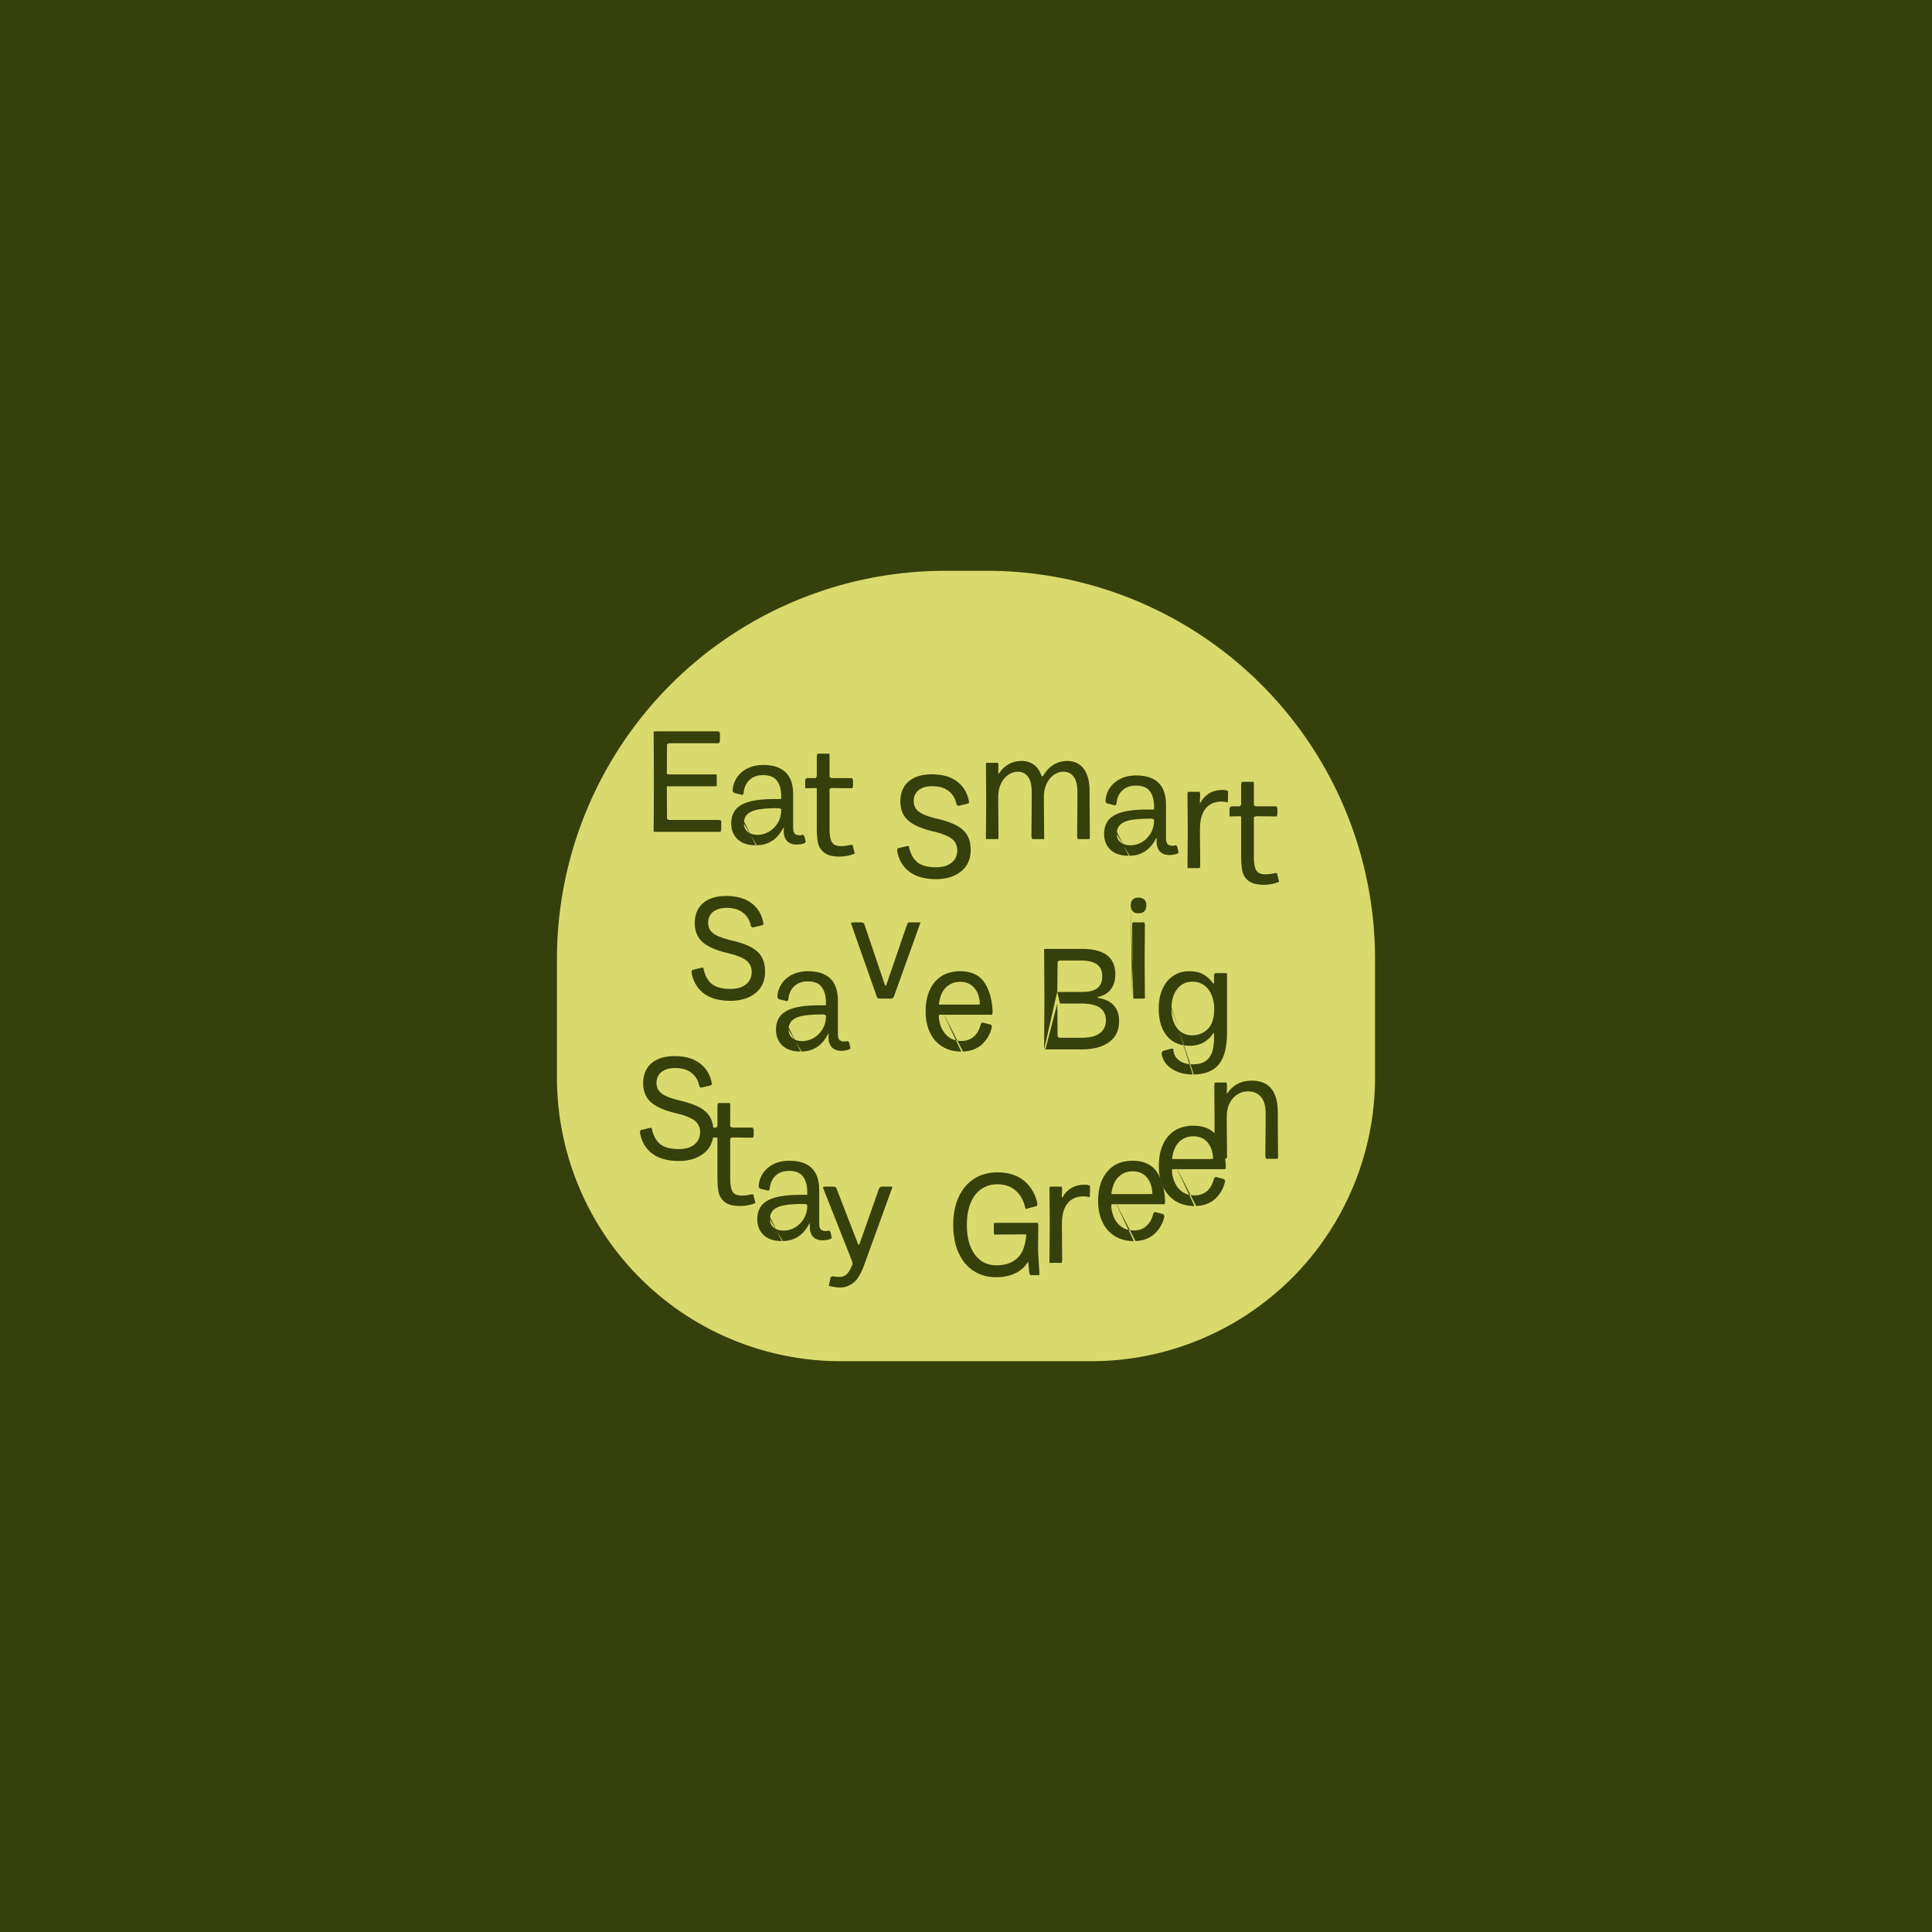 <svg version="1.1" xmlns="http://www.w3.org/2000/svg" xmlns:xlink="http://www.w3.org/1999/xlink" width="728" height="728" viewBox="0 0 728 728"><defs/><g><rect fill="rgb(54,64,11)" stroke="none" x="0" y="0" width="728" height="728" transform="matrix(1 0 0 1 0 0)" fill-opacity="1"/><g><path fill="none" stroke="none"/><path fill="rgb(217,218,109)" stroke="none" paint-order="stroke fill markers" d=" M 356.181 215.084 L 371.819 215.084 L 371.819 215.084 A 146.316 146.316 0 0 1 518.135 361.4 L 518.135 405.97 L 518.135 405.97 A 106.946 106.946 0 0 1 411.188 512.916 L 316.812 512.916 L 316.812 512.916 A 106.946 106.946 0 0 1 209.865 405.97 L 209.865 361.4 L 209.865 361.4 A 146.316 146.316 0 0 1 356.181 215.084 Z" fill-opacity="1"/><g><g><path fill="rgb(54,64,11)" stroke="none" paint-order="stroke fill markers" d=" M 246.297 313.447 L 246.303 312.349 L 246.309 311.238 L 246.316 310.126 L 246.322 309.005 L 246.329 307.889 L 246.335 306.792 L 246.341 305.669 L 246.348 304.552 L 246.354 303.442 L 246.361 302.338 L 246.367 301.227 L 246.373 300.126 L 246.38 299.006 L 246.386 297.9 L 246.393 296.775 L 246.399 295.674 L 246.406 294.556 L 246.4 293.444 L 246.393 292.337 L 246.387 291.237 L 246.381 290.126 L 246.374 289.006 L 246.368 287.901 L 246.361 286.783 L 246.355 285.67 L 246.349 284.563 L 246.342 283.448 L 246.336 282.339 L 246.329 281.227 L 246.323 280.109 L 246.316 279.004 L 246.31 277.898 L 246.304 276.791 L 246.297 275.664 L 247.307 275.58 L 248.426 275.58 L 249.536 275.58 L 250.647 275.58 L 251.762 275.58 L 252.875 275.58 L 253.976 275.58 L 255.102 275.58 L 256.203 275.58 L 257.323 275.58 L 258.418 275.58 L 259.533 275.58 L 260.643 275.58 L 261.758 275.58 L 262.868 275.58 L 263.98 275.58 L 265.097 275.58 L 266.202 275.58 L 267.314 275.58 L 268.43 275.58 L 269.534 275.58 L 270.653 275.58 L 271.271 276.059 L 271.271 277.172 L 271.271 278.29 L 271.271 279.399 L 270.817 280.061 L 269.706 280.061 L 268.601 280.061 L 267.496 280.061 L 266.366 280.061 L 265.259 280.061 L 264.154 280.061 L 263.043 280.061 L 261.94 280.061 L 260.816 280.061 L 259.711 280.061 L 258.596 280.061 L 257.485 280.061 L 256.383 280.061 L 255.265 280.061 L 254.161 280.061 L 253.042 280.061 L 251.921 280.061 L 251.322 280.566 L 251.317 281.67 L 251.312 282.786 L 251.306 283.908 L 251.301 285.009 L 251.296 286.125 L 251.291 287.234 L 251.286 288.348 L 251.28 289.461 L 251.275 290.575 L 251.27 291.678 L 252.254 291.81 L 253.353 291.81 L 254.469 291.81 L 255.582 291.81 L 256.682 291.81 L 257.805 291.81 L 258.916 291.81 L 260.022 291.81 L 261.137 291.81 L 262.246 291.81 L 263.361 291.81 L 264.479 291.81 L 265.59 291.81 L 266.686 291.81 L 267.801 291.81 L 268.921 291.81 L 270.027 291.81 L 270.068 292.872 L 270.068 293.998 L 270.068 295.09 L 270.068 296.213 L 269.031 296.291 L 267.93 296.291 L 266.815 296.291 L 265.708 296.291 L 264.593 296.291 L 263.48 296.291 L 262.368 296.291 L 261.261 296.291 L 260.146 296.291 L 259.038 296.291 L 257.924 296.291 L 256.808 296.291 L 255.701 296.291 L 254.587 296.291 L 253.481 296.291 L 252.362 296.291 L 251.27 296.3 L 251.274 297.416 L 251.279 298.529 L 251.284 299.639 L 251.289 300.743 L 251.294 301.852 L 251.298 302.964 L 251.303 304.086 L 251.308 305.2 L 251.313 306.296 L 251.318 307.415 L 251.322 308.518 L 251.981 308.969 L 253.102 308.969 L 254.209 308.969 L 255.313 308.969 L 256.429 308.969 L 257.54 308.969 L 258.66 308.969 L 259.77 308.969 L 260.885 308.969 L 261.992 308.969 L 263.095 308.969 L 264.21 308.969 L 265.324 308.969 L 266.433 308.969 L 267.553 308.969 L 268.658 308.969 L 269.766 308.969 L 270.884 308.969 L 271.763 309.198 L 271.763 310.314 L 271.763 311.42 L 271.763 312.522 L 271.572 313.451 L 270.465 313.451 L 269.344 313.451 L 268.248 313.451 L 267.121 313.451 L 266.016 313.451 L 264.905 313.451 L 263.792 313.451 L 262.677 313.451 L 261.57 313.451 L 260.463 313.451 L 259.347 313.451 L 258.247 313.451 L 257.133 313.451 L 256.015 313.451 L 254.9 313.451 L 253.799 313.451 L 252.69 313.451 L 251.573 313.451 L 250.459 313.451 L 249.343 313.451 L 248.232 313.451 L 247.129 313.451 L 246.297 313.447 L 246.297 313.447 Z" fill-opacity="1"/></g><g><path fill="rgb(54,64,11)" stroke="none" paint-order="stroke fill markers" d=" M 284.815 318.521 L 283.719 318.484 L 282.605 318.363 L 281.525 318.146 L 280.465 317.813 L 279.455 317.349 L 278.52 316.745 L 277.691 316.01 L 276.972 315.154 L 276.392 314.202 L 275.969 313.189 L 275.693 312.119 L 275.555 311.012 L 275.541 309.901 L 275.636 308.787 L 275.853 307.711 L 276.223 306.648 L 276.744 305.67 L 277.413 304.798 L 278.231 304.036 L 279.136 303.41 L 280.115 302.892 L 281.143 302.468 L 282.211 302.122 L 283.293 301.848 L 284.375 301.633 L 285.472 301.463 L 286.57 301.332 L 287.675 301.234 L 288.798 301.163 L 289.891 301.118 L 291.01 301.093 L 292.123 301.088 L 293.233 301.088 L 294.343 301.088 L 294.384 300.014 L 294.332 298.906 L 294.2 297.8 L 293.972 296.727 L 293.621 295.674 L 293.119 294.673 L 292.459 293.791 L 291.609 293.078 L 290.616 292.571 L 289.547 292.259 L 288.452 292.105 L 287.348 292.073 L 286.242 292.149 L 285.148 292.36 L 284.108 292.732 L 283.147 293.292 L 282.284 294.013 L 281.561 294.846 L 280.988 295.798 L 280.581 296.831 L 280.31 297.912 L 280.184 299.008 L 279.734 299.556 L 278.655 299.286 L 277.583 299.018 L 276.502 298.748 L 276.041 298.013 L 276.154 296.908 L 276.38 295.828 L 276.728 294.776 L 277.202 293.755 L 277.783 292.808 L 278.465 291.939 L 279.247 291.152 L 280.11 290.458 L 281.048 289.854 L 282.031 289.349 L 283.075 288.936 L 284.129 288.631 L 285.224 288.416 L 286.319 288.292 L 287.435 288.246 L 288.549 288.268 L 289.657 288.351 L 290.759 288.505 L 291.842 288.741 L 292.896 289.071 L 293.923 289.513 L 294.88 290.068 L 295.769 290.753 L 296.535 291.535 L 297.193 292.424 L 297.735 293.404 L 298.155 294.439 L 298.462 295.498 L 298.674 296.585 L 298.804 297.687 L 298.862 298.794 L 298.868 299.916 L 298.868 301.028 L 298.868 302.142 L 298.868 303.244 L 298.868 304.354 L 298.868 305.465 L 298.868 306.581 L 298.868 307.689 L 298.868 308.805 L 298.868 309.915 L 298.868 311.018 L 298.869 312.132 L 298.99 313.248 L 299.473 314.216 L 300.467 314.682 L 301.571 314.74 L 302.657 314.534 L 303.139 315.189 L 303.384 316.284 L 303.626 317.364 L 302.841 317.855 L 301.762 318.099 L 300.647 318.23 L 299.542 318.228 L 298.455 318.043 L 297.43 317.613 L 296.563 316.926 L 295.924 316.03 L 295.527 314.989 L 295.345 313.888 L 295.321 312.788 L 295.406 311.67 L 294.942 312.299 L 294.395 313.258 L 293.766 314.175 L 293.057 315.032 L 292.273 315.816 L 291.42 316.515 L 290.479 317.136 L 289.489 317.633 L 288.456 318.012 L 287.372 318.283 L 286.28 318.447 L 285.174 318.517 L 280.288 310.277 L 280.41 311.367 L 280.818 312.395 L 281.512 313.261 L 282.415 313.911 L 283.447 314.328 L 284.527 314.536 L 285.637 314.585 L 286.741 314.488 L 287.823 314.242 L 288.863 313.852 L 289.849 313.336 L 290.775 312.7 L 291.601 311.969 L 292.331 311.147 L 292.97 310.24 L 293.506 309.262 L 293.916 308.222 L 294.191 307.159 L 294.345 306.059 L 294.387 304.939 L 293.685 304.531 L 292.579 304.532 L 291.468 304.547 L 290.354 304.58 L 289.232 304.635 L 288.133 304.716 L 287.02 304.831 L 285.921 304.989 L 284.838 305.209 L 283.786 305.524 L 282.758 305.974 L 281.833 306.589 L 281.089 307.391 L 280.582 308.384 L 280.335 309.463 L 284.815 318.521 L 284.815 318.521 Z" fill-opacity="1"/></g><g><path fill="rgb(54,64,11)" stroke="none" paint-order="stroke fill markers" d=" M 316.293 322.771 L 315.193 322.739 L 314.083 322.63 L 312.999 322.424 L 311.931 322.085 L 310.939 321.579 L 310.079 320.894 L 309.335 320.069 L 308.748 319.127 L 308.344 318.094 L 308.116 317.014 L 307.968 315.908 L 307.872 314.807 L 307.812 313.688 L 307.782 312.585 L 307.776 311.475 L 307.776 310.366 L 307.776 309.253 L 307.776 308.128 L 307.776 307.026 L 307.776 305.922 L 307.776 304.804 L 307.776 303.699 L 307.776 302.585 L 307.776 301.467 L 307.776 300.357 L 307.776 299.237 L 307.776 298.135 L 307.776 297.017 L 306.762 296.948 L 305.654 296.976 L 304.552 297.003 L 303.432 297.031 L 303.404 295.946 L 303.404 294.84 L 303.404 293.722 L 303.993 293.207 L 305.107 293.207 L 306.222 293.207 L 307.324 293.207 L 307.776 292.542 L 307.776 291.426 L 307.776 290.322 L 307.776 289.209 L 307.776 288.103 L 307.776 286.995 L 307.776 285.885 L 307.776 284.758 L 308.091 283.971 L 309.192 283.971 L 310.321 283.971 L 311.42 283.971 L 312.531 283.971 L 312.585 285.03 L 312.585 286.136 L 312.585 287.253 L 312.585 288.372 L 312.585 289.477 L 312.585 290.585 L 312.585 291.702 L 312.585 292.81 L 313.309 293.207 L 314.419 293.207 L 315.52 293.207 L 316.635 293.207 L 317.747 293.207 L 318.853 293.207 L 319.976 293.207 L 321.08 293.207 L 321.438 293.962 L 321.438 295.074 L 321.438 296.183 L 321.182 297.029 L 320.074 297.015 L 318.948 297.001 L 317.837 296.987 L 316.726 296.974 L 315.631 296.96 L 314.506 296.946 L 313.402 296.933 L 312.585 297.218 L 312.585 298.322 L 312.585 299.442 L 312.585 300.549 L 312.585 301.668 L 312.585 302.769 L 312.585 303.886 L 312.585 304.995 L 312.585 306.098 L 312.585 307.217 L 312.585 308.325 L 312.585 309.443 L 312.585 310.553 L 312.585 311.663 L 312.587 312.772 L 312.63 313.884 L 312.741 314.988 L 312.949 316.071 L 313.323 317.125 L 313.979 318.009 L 314.94 318.559 L 316.013 318.796 L 317.129 318.833 L 318.24 318.769 L 319.342 318.618 L 320.431 318.372 L 321.288 318.405 L 321.55 319.469 L 321.817 320.554 L 322.084 321.638 L 321.091 322.029 L 320.014 322.328 L 318.93 322.551 L 317.838 322.696 L 316.715 322.766 L 316.293 322.771 L 316.293 322.771 Z" fill-opacity="1"/></g><g/><g><path fill="rgb(54,64,11)" stroke="none" paint-order="stroke fill markers" d=" M 352.69 331.272 L 351.584 331.25 L 350.467 331.179 L 349.372 331.056 L 348.282 330.873 L 347.192 330.621 L 346.141 330.302 L 345.094 329.894 L 344.098 329.406 L 343.156 328.834 L 342.257 328.16 L 341.438 327.416 L 340.692 326.598 L 340.022 325.703 L 339.449 324.759 L 338.963 323.753 L 338.575 322.721 L 338.273 321.651 L 338.054 320.564 L 338.208 319.676 L 339.298 319.41 L 340.379 319.147 L 341.45 318.885 L 342.444 318.76 L 342.691 319.849 L 343.012 320.899 L 343.43 321.936 L 343.95 322.916 L 344.583 323.823 L 345.341 324.64 L 346.222 325.325 L 347.198 325.846 L 348.238 326.228 L 349.315 326.494 L 350.418 326.666 L 351.526 326.76 L 352.639 326.791 L 353.752 326.756 L 354.841 326.634 L 355.938 326.401 L 356.991 326.035 L 357.96 325.526 L 358.843 324.846 L 359.586 324.028 L 360.161 323.08 L 360.537 322.03 L 360.71 320.942 L 360.705 319.813 L 360.506 318.724 L 360.091 317.71 L 359.449 316.797 L 358.637 316.04 L 357.713 315.429 L 356.72 314.92 L 355.7 314.492 L 354.657 314.121 L 353.59 313.793 L 352.519 313.503 L 351.438 313.24 L 350.367 312.967 L 349.291 312.662 L 348.23 312.326 L 347.192 311.958 L 346.147 311.538 L 345.149 311.079 L 344.16 310.551 L 343.22 309.956 L 342.352 309.288 L 341.549 308.511 L 340.858 307.649 L 340.284 306.695 L 339.842 305.676 L 339.53 304.611 L 339.34 303.52 L 339.258 302.412 L 339.271 301.299 L 339.373 300.199 L 339.579 299.098 L 339.898 298.038 L 340.346 297.013 L 340.912 296.071 L 341.605 295.202 L 342.407 294.429 L 343.299 293.757 L 344.247 293.198 L 345.261 292.737 L 346.319 292.375 L 347.397 292.107 L 348.484 291.924 L 349.592 291.811 L 350.693 291.764 L 351.808 291.772 L 352.922 291.831 L 354.033 291.948 L 355.127 292.125 L 356.208 292.373 L 357.27 292.697 L 358.305 293.106 L 359.292 293.597 L 360.24 294.186 L 361.116 294.857 L 361.938 295.617 L 362.681 296.449 L 363.333 297.342 L 363.892 298.295 L 364.36 299.308 L 364.731 300.364 L 365.001 301.424 L 365.191 302.536 L 364.282 302.907 L 363.218 303.155 L 362.128 303.408 L 361.05 303.659 L 360.439 303.22 L 360.206 302.147 L 359.832 301.102 L 359.313 300.117 L 358.656 299.215 L 357.88 298.413 L 357.009 297.733 L 356.043 297.187 L 355.01 296.777 L 353.935 296.494 L 352.845 296.324 L 351.724 296.249 L 350.622 296.258 L 349.523 296.366 L 348.426 296.6 L 347.385 296.98 L 346.422 297.529 L 345.586 298.248 L 344.928 299.146 L 344.503 300.172 L 344.306 301.26 L 344.299 302.367 L 344.495 303.465 L 344.942 304.487 L 345.629 305.351 L 346.482 306.054 L 347.441 306.625 L 348.455 307.085 L 349.494 307.473 L 350.543 307.812 L 351.62 308.123 L 352.688 308.404 L 353.76 308.666 L 354.833 308.944 L 355.91 309.252 L 356.967 309.588 L 358.022 309.964 L 359.045 310.378 L 360.045 310.843 L 361.033 311.384 L 361.955 311.995 L 362.82 312.701 L 363.594 313.495 L 364.252 314.37 L 364.799 315.35 L 365.202 316.375 L 365.487 317.454 L 365.663 318.553 L 365.745 319.658 L 365.749 320.769 L 365.666 321.873 L 365.482 322.973 L 365.186 324.044 L 364.769 325.078 L 364.238 326.041 L 363.583 326.945 L 362.824 327.764 L 361.98 328.488 L 361.074 329.123 L 360.106 329.676 L 359.111 330.133 L 358.059 330.513 L 356.989 330.808 L 355.905 331.023 L 354.793 331.17 L 353.698 331.25 L 352.69 331.272 L 352.69 331.272 Z" fill-opacity="1"/></g><g><path fill="rgb(54,64,11)" stroke="none" paint-order="stroke fill markers" d=" M 371.495 316.18 L 371.504 315.071 L 371.513 313.953 L 371.521 312.858 L 371.53 311.734 L 371.539 310.637 L 371.548 309.507 L 371.556 308.411 L 371.565 307.294 L 371.574 306.187 L 371.583 305.078 L 371.591 303.963 L 371.6 302.847 L 371.6 301.738 L 371.592 300.626 L 371.584 299.524 L 371.576 298.397 L 371.568 297.291 L 371.56 296.192 L 371.551 295.066 L 371.543 293.958 L 371.535 292.847 L 371.527 291.738 L 371.519 290.627 L 371.51 289.521 L 371.502 288.413 L 371.632 287.438 L 372.744 287.438 L 373.858 287.438 L 374.975 287.438 L 376.091 287.438 L 376.226 288.387 L 376.198 289.496 L 376.17 290.604 L 376.143 291.719 L 376.711 291.032 L 377.389 290.141 L 378.158 289.352 L 379.023 288.646 L 379.939 288.043 L 380.94 287.534 L 381.974 287.155 L 383.06 286.895 L 384.153 286.758 L 385.274 286.732 L 386.378 286.831 L 387.451 287.076 L 388.486 287.481 L 389.458 288.051 L 390.314 288.754 L 391.039 289.573 L 391.654 290.511 L 392.141 291.508 L 392.523 292.551 L 393.019 292.435 L 393.582 291.489 L 394.238 290.591 L 394.976 289.763 L 395.801 289.009 L 396.685 288.35 L 397.645 287.782 L 398.664 287.333 L 399.719 287.01 L 400.821 286.809 L 401.91 286.73 L 403.026 286.766 L 404.127 286.936 L 405.189 287.257 L 406.192 287.739 L 407.108 288.375 L 407.908 289.135 L 408.6 290.002 L 409.17 290.962 L 409.615 291.969 L 409.961 293.033 L 410.212 294.105 L 410.389 295.203 L 410.501 296.316 L 410.558 297.422 L 410.568 298.525 L 410.568 299.637 L 410.568 300.753 L 410.568 301.864 L 410.574 302.972 L 410.583 304.089 L 410.591 305.195 L 410.6 306.317 L 410.609 307.412 L 410.618 308.532 L 410.626 309.649 L 410.635 310.757 L 410.644 311.867 L 410.653 312.981 L 410.661 314.09 L 410.67 315.207 L 410.559 316.183 L 409.439 316.183 L 408.33 316.183 L 407.208 316.183 L 406.101 316.183 L 405.876 315.315 L 405.884 314.194 L 405.893 313.085 L 405.902 311.981 L 405.911 310.856 L 405.919 309.751 L 405.928 308.633 L 405.937 307.53 L 405.946 306.429 L 405.954 305.314 L 405.963 304.203 L 405.972 303.088 L 405.978 301.985 L 405.978 300.865 L 405.978 299.753 L 405.978 298.646 L 405.965 297.54 L 405.881 296.416 L 405.706 295.325 L 405.409 294.252 L 404.957 293.24 L 404.317 292.337 L 403.492 291.591 L 402.523 291.078 L 401.442 290.815 L 400.331 290.785 L 399.242 290.958 L 398.191 291.333 L 397.231 291.874 L 396.355 292.562 L 395.595 293.367 L 394.943 294.277 L 394.409 295.246 L 393.982 296.27 L 393.669 297.335 L 393.466 298.44 L 393.369 299.539 L 393.354 300.644 L 393.354 301.765 L 393.359 302.864 L 393.368 303.977 L 393.376 305.095 L 393.385 306.206 L 393.394 307.314 L 393.403 308.431 L 393.411 309.548 L 393.42 310.657 L 393.429 311.753 L 393.438 312.876 L 393.446 313.984 L 393.455 315.094 L 393.45 316.183 L 392.324 316.183 L 391.228 316.183 L 390.111 316.183 L 389 316.183 L 388.661 315.417 L 388.669 314.311 L 388.678 313.188 L 388.687 312.075 L 388.696 310.975 L 388.704 309.852 L 388.713 308.755 L 388.722 307.629 L 388.731 306.524 L 388.739 305.417 L 388.748 304.306 L 388.757 303.192 L 388.764 302.085 L 388.764 300.978 L 388.764 299.857 L 388.764 298.754 L 388.753 297.633 L 388.677 296.528 L 388.506 295.426 L 388.219 294.359 L 387.78 293.342 L 387.162 292.429 L 386.351 291.653 L 385.39 291.107 L 384.318 290.822 L 383.215 290.782 L 382.107 290.951 L 381.061 291.314 L 380.1 291.839 L 379.206 292.519 L 378.431 293.316 L 377.778 294.203 L 377.228 295.179 L 376.793 296.199 L 376.473 297.26 L 376.266 298.341 L 376.159 299.455 L 376.14 300.562 L 376.14 301.674 L 376.144 302.78 L 376.153 303.895 L 376.162 305.012 L 376.17 306.114 L 376.179 307.235 L 376.188 308.35 L 376.196 309.446 L 376.205 310.557 L 376.214 311.676 L 376.223 312.787 L 376.231 313.891 L 376.24 315 L 376.249 316.121 L 375.194 316.183 L 374.095 316.183 L 372.973 316.183 L 371.868 316.183 L 371.495 316.18 L 371.495 316.18 Z" fill-opacity="1"/></g><g><path fill="rgb(54,64,11)" stroke="none" paint-order="stroke fill markers" d=" M 425.315 322.468 L 424.219 322.431 L 423.105 322.31 L 422.025 322.093 L 420.965 321.76 L 419.955 321.296 L 419.02 320.692 L 418.191 319.957 L 417.472 319.1 L 416.892 318.149 L 416.469 317.136 L 416.193 316.066 L 416.055 314.958 L 416.041 313.847 L 416.136 312.733 L 416.353 311.658 L 416.723 310.594 L 417.244 309.617 L 417.913 308.745 L 418.731 307.982 L 419.636 307.357 L 420.615 306.838 L 421.643 306.415 L 422.711 306.069 L 423.793 305.795 L 424.875 305.58 L 425.972 305.41 L 427.07 305.279 L 428.175 305.18 L 429.298 305.109 L 430.391 305.065 L 431.51 305.04 L 432.623 305.035 L 433.733 305.035 L 434.843 305.035 L 434.884 303.961 L 434.832 302.853 L 434.7 301.747 L 434.472 300.673 L 434.121 299.62 L 433.619 298.619 L 432.959 297.738 L 432.109 297.025 L 431.116 296.518 L 430.047 296.206 L 428.952 296.052 L 427.848 296.02 L 426.742 296.096 L 425.648 296.307 L 424.608 296.679 L 423.647 297.239 L 422.784 297.96 L 422.061 298.792 L 421.488 299.745 L 421.081 300.778 L 420.81 301.859 L 420.684 302.955 L 420.234 303.503 L 419.155 303.233 L 418.083 302.965 L 417.002 302.695 L 416.541 301.96 L 416.654 300.855 L 416.88 299.775 L 417.228 298.723 L 417.702 297.702 L 418.283 296.755 L 418.965 295.886 L 419.747 295.099 L 420.61 294.405 L 421.548 293.801 L 422.531 293.295 L 423.575 292.883 L 424.629 292.578 L 425.724 292.363 L 426.819 292.239 L 427.935 292.193 L 429.049 292.215 L 430.157 292.298 L 431.259 292.452 L 432.342 292.688 L 433.396 293.018 L 434.423 293.46 L 435.38 294.014 L 436.269 294.7 L 437.035 295.482 L 437.693 296.371 L 438.235 297.351 L 438.655 298.386 L 438.962 299.445 L 439.174 300.531 L 439.304 301.634 L 439.362 302.741 L 439.368 303.863 L 439.368 304.975 L 439.368 306.089 L 439.368 307.19 L 439.368 308.3 L 439.368 309.411 L 439.368 310.528 L 439.368 311.636 L 439.368 312.751 L 439.368 313.862 L 439.368 314.965 L 439.369 316.078 L 439.49 317.195 L 439.973 318.163 L 440.967 318.629 L 442.071 318.687 L 443.157 318.48 L 443.639 319.136 L 443.884 320.231 L 444.126 321.311 L 443.341 321.802 L 442.262 322.045 L 441.147 322.177 L 440.042 322.175 L 438.955 321.99 L 437.93 321.56 L 437.063 320.872 L 436.424 319.977 L 436.027 318.936 L 435.845 317.835 L 435.821 316.735 L 435.906 315.617 L 435.442 316.246 L 434.895 317.205 L 434.266 318.121 L 433.557 318.979 L 432.773 319.762 L 431.92 320.462 L 430.979 321.083 L 429.989 321.579 L 428.956 321.958 L 427.872 322.23 L 426.78 322.394 L 425.674 322.463 L 420.788 314.223 L 420.91 315.314 L 421.318 316.342 L 422.012 317.208 L 422.915 317.858 L 423.947 318.275 L 425.027 318.483 L 426.137 318.531 L 427.241 318.435 L 428.323 318.189 L 429.363 317.799 L 430.349 317.283 L 431.275 316.647 L 432.101 315.915 L 432.831 315.094 L 433.47 314.187 L 434.006 313.209 L 434.416 312.169 L 434.691 311.106 L 434.845 310.005 L 434.887 308.886 L 434.185 308.478 L 433.079 308.479 L 431.968 308.494 L 430.854 308.527 L 429.732 308.582 L 428.633 308.663 L 427.52 308.778 L 426.421 308.935 L 425.338 309.156 L 424.286 309.47 L 423.258 309.921 L 422.333 310.536 L 421.589 311.338 L 421.082 312.331 L 420.835 313.41 L 425.315 322.468 L 425.315 322.468 Z" fill-opacity="1"/></g><g><path fill="rgb(54,64,11)" stroke="none" paint-order="stroke fill markers" d=" M 447.456 327.11 L 447.465 326.005 L 447.473 324.891 L 447.482 323.783 L 447.491 322.662 L 447.5 321.549 L 447.509 320.443 L 447.517 319.331 L 447.526 318.22 L 447.535 317.12 L 447.544 316.002 L 447.552 314.9 L 447.561 313.779 L 447.561 312.665 L 447.553 311.561 L 447.544 310.445 L 447.536 309.328 L 447.528 308.215 L 447.52 307.111 L 447.512 306.002 L 447.504 304.89 L 447.495 303.775 L 447.487 302.663 L 447.479 301.55 L 447.471 300.442 L 447.463 299.335 L 447.595 298.368 L 448.719 298.368 L 449.818 298.368 L 450.925 298.368 L 452.046 298.368 L 452.233 299.264 L 452.193 300.37 L 452.153 301.468 L 452.112 302.592 L 452.484 302.269 L 453.042 301.326 L 453.753 300.455 L 454.555 299.707 L 455.453 299.047 L 456.429 298.509 L 457.466 298.108 L 458.538 297.842 L 459.635 297.697 L 460.757 297.658 L 461.859 297.723 L 462.755 298.071 L 462.742 299.188 L 462.728 300.303 L 462.715 301.405 L 462.601 302.382 L 461.515 302.134 L 460.402 302.029 L 459.296 302.08 L 458.202 302.254 L 457.133 302.577 L 456.139 303.054 L 455.227 303.695 L 454.439 304.471 L 453.773 305.37 L 453.251 306.34 L 452.849 307.371 L 452.553 308.446 L 452.351 309.532 L 452.224 310.647 L 452.164 311.761 L 452.156 312.861 L 452.161 313.978 L 452.17 315.075 L 452.179 316.193 L 452.188 317.303 L 452.196 318.42 L 452.205 319.522 L 452.214 320.64 L 452.223 321.746 L 452.231 322.854 L 452.24 323.98 L 452.249 325.079 L 452.258 326.202 L 452.07 327.113 L 450.951 327.113 L 449.846 327.113 L 448.745 327.113 L 447.627 327.113 L 447.456 327.11 L 447.456 327.11 Z" fill-opacity="1"/></g><g><path fill="rgb(54,64,11)" stroke="none" paint-order="stroke fill markers" d=" M 476.193 333.397 L 475.093 333.365 L 473.983 333.256 L 472.899 333.05 L 471.831 332.711 L 470.839 332.205 L 469.979 331.52 L 469.235 330.695 L 468.648 329.753 L 468.244 328.72 L 468.016 327.64 L 467.868 326.534 L 467.772 325.433 L 467.712 324.314 L 467.682 323.211 L 467.676 322.101 L 467.676 320.992 L 467.676 319.879 L 467.676 318.754 L 467.676 317.652 L 467.676 316.548 L 467.676 315.43 L 467.676 314.325 L 467.676 313.211 L 467.676 312.093 L 467.676 310.983 L 467.676 309.863 L 467.676 308.761 L 467.676 307.643 L 466.662 307.574 L 465.554 307.602 L 464.452 307.629 L 463.332 307.657 L 463.304 306.572 L 463.304 305.466 L 463.304 304.348 L 463.893 303.833 L 465.007 303.833 L 466.122 303.833 L 467.224 303.833 L 467.676 303.168 L 467.676 302.052 L 467.676 300.948 L 467.676 299.835 L 467.676 298.729 L 467.676 297.621 L 467.676 296.511 L 467.676 295.384 L 467.991 294.597 L 469.093 294.597 L 470.221 294.597 L 471.321 294.597 L 472.431 294.597 L 472.485 295.656 L 472.485 296.762 L 472.485 297.879 L 472.485 298.998 L 472.485 300.103 L 472.485 301.211 L 472.485 302.328 L 472.485 303.436 L 473.209 303.833 L 474.319 303.833 L 475.42 303.833 L 476.535 303.833 L 477.647 303.833 L 478.753 303.833 L 479.876 303.833 L 480.98 303.833 L 481.338 304.588 L 481.338 305.7 L 481.338 306.809 L 481.082 307.655 L 479.974 307.641 L 478.848 307.627 L 477.737 307.613 L 476.626 307.6 L 475.531 307.586 L 474.406 307.572 L 473.302 307.559 L 472.485 307.844 L 472.485 308.948 L 472.485 310.068 L 472.485 311.175 L 472.485 312.294 L 472.485 313.395 L 472.485 314.512 L 472.485 315.621 L 472.485 316.724 L 472.485 317.843 L 472.485 318.951 L 472.485 320.069 L 472.485 321.179 L 472.485 322.289 L 472.487 323.398 L 472.53 324.51 L 472.641 325.614 L 472.849 326.697 L 473.223 327.751 L 473.879 328.635 L 474.84 329.185 L 475.913 329.422 L 477.029 329.459 L 478.14 329.395 L 479.242 329.244 L 480.331 328.998 L 481.188 329.031 L 481.45 330.095 L 481.717 331.18 L 481.984 332.264 L 480.991 332.655 L 479.914 332.954 L 478.83 333.177 L 477.738 333.322 L 476.615 333.392 L 476.193 333.397 L 476.193 333.397 Z" fill-opacity="1"/></g></g><g><g><path fill="rgb(54,64,11)" stroke="none" paint-order="stroke fill markers" d=" M 275.226 377.116 L 274.121 377.093 L 273.003 377.022 L 271.909 376.899 L 270.818 376.717 L 269.728 376.465 L 268.677 376.145 L 267.63 375.738 L 266.634 375.25 L 265.692 374.677 L 264.793 374.004 L 263.975 373.26 L 263.228 372.442 L 262.558 371.546 L 261.986 370.602 L 261.499 369.596 L 261.112 368.565 L 260.809 367.494 L 260.591 366.408 L 260.745 365.52 L 261.834 365.254 L 262.915 364.99 L 263.987 364.729 L 264.98 364.604 L 265.228 365.692 L 265.548 366.742 L 265.966 367.78 L 266.486 368.76 L 267.119 369.667 L 267.877 370.484 L 268.758 371.168 L 269.734 371.69 L 270.775 372.072 L 271.852 372.338 L 272.954 372.51 L 274.062 372.604 L 275.175 372.634 L 276.288 372.599 L 277.378 372.478 L 278.474 372.244 L 279.527 371.879 L 280.496 371.37 L 281.379 370.689 L 282.122 369.872 L 282.697 368.923 L 283.073 367.873 L 283.246 366.785 L 283.241 365.656 L 283.042 364.568 L 282.627 363.554 L 281.986 362.64 L 281.173 361.883 L 280.249 361.272 L 279.257 360.764 L 278.237 360.336 L 277.194 359.965 L 276.126 359.636 L 275.055 359.346 L 273.974 359.083 L 272.904 358.81 L 271.828 358.506 L 270.767 358.17 L 269.728 357.802 L 268.683 357.382 L 267.685 356.923 L 266.697 356.394 L 265.757 355.799 L 264.888 355.132 L 264.085 354.355 L 263.395 353.492 L 262.821 352.539 L 262.378 351.52 L 262.066 350.454 L 261.876 349.363 L 261.795 348.256 L 261.808 347.143 L 261.909 346.043 L 262.116 344.942 L 262.434 343.882 L 262.883 342.856 L 263.448 341.915 L 264.142 341.045 L 264.944 340.272 L 265.835 339.601 L 266.783 339.041 L 267.797 338.58 L 268.855 338.218 L 269.933 337.951 L 271.021 337.767 L 272.128 337.655 L 273.229 337.608 L 274.345 337.616 L 275.458 337.675 L 276.57 337.791 L 277.664 337.969 L 278.744 338.217 L 279.806 338.541 L 280.842 338.949 L 281.828 339.441 L 282.777 340.03 L 283.653 340.7 L 284.474 341.46 L 285.217 342.293 L 285.869 343.185 L 286.429 344.138 L 286.897 345.152 L 287.268 346.208 L 287.538 347.267 L 287.728 348.38 L 286.819 348.751 L 285.754 348.998 L 284.665 349.251 L 283.587 349.502 L 282.976 349.064 L 282.742 347.99 L 282.368 346.946 L 281.85 345.961 L 281.193 345.059 L 280.416 344.256 L 279.546 343.577 L 278.579 343.03 L 277.547 342.62 L 276.471 342.338 L 275.381 342.168 L 274.261 342.092 L 273.159 342.102 L 272.06 342.209 L 270.962 342.444 L 269.922 342.824 L 268.959 343.372 L 268.122 344.091 L 267.464 344.99 L 267.04 346.016 L 266.843 347.104 L 266.835 348.21 L 267.031 349.309 L 267.478 350.33 L 268.165 351.194 L 269.018 351.898 L 269.978 352.468 L 270.992 352.928 L 272.031 353.316 L 273.079 353.656 L 274.157 353.967 L 275.224 354.247 L 276.297 354.51 L 277.369 354.787 L 278.447 355.096 L 279.504 355.432 L 280.558 355.808 L 281.581 356.221 L 282.582 356.687 L 283.57 357.228 L 284.492 357.839 L 285.357 358.544 L 286.131 359.339 L 286.789 360.213 L 287.335 361.194 L 287.739 362.219 L 288.023 363.297 L 288.199 364.397 L 288.282 365.501 L 288.286 366.613 L 288.203 367.716 L 288.018 368.817 L 287.722 369.887 L 287.305 370.922 L 286.775 371.885 L 286.12 372.789 L 285.36 373.607 L 284.517 374.331 L 283.61 374.967 L 282.642 375.52 L 281.648 375.977 L 280.596 376.357 L 279.525 376.651 L 278.442 376.867 L 277.329 377.014 L 276.234 377.093 L 275.226 377.116 L 275.226 377.116 Z" fill-opacity="1"/></g><g><path fill="rgb(54,64,11)" stroke="none" paint-order="stroke fill markers" d=" M 301.674 396.242 L 300.578 396.206 L 299.464 396.085 L 298.384 395.868 L 297.324 395.535 L 296.314 395.071 L 295.378 394.467 L 294.55 393.731 L 293.831 392.875 L 293.251 391.924 L 292.828 390.91 L 292.552 389.84 L 292.414 388.733 L 292.399 387.622 L 292.495 386.508 L 292.712 385.433 L 293.082 384.369 L 293.603 383.391 L 294.272 382.52 L 295.09 381.757 L 295.995 381.131 L 296.973 380.613 L 298.002 380.189 L 299.07 379.844 L 300.151 379.569 L 301.234 379.354 L 302.331 379.184 L 303.429 379.054 L 304.534 378.955 L 305.657 378.884 L 306.75 378.839 L 307.869 378.815 L 308.982 378.81 L 310.092 378.81 L 311.202 378.81 L 311.243 377.736 L 311.191 376.628 L 311.058 375.521 L 310.831 374.448 L 310.48 373.395 L 309.978 372.394 L 309.318 371.513 L 308.468 370.8 L 307.475 370.293 L 306.406 369.981 L 305.311 369.827 L 304.207 369.794 L 303.101 369.871 L 302.007 370.082 L 300.967 370.454 L 300.005 371.014 L 299.143 371.734 L 298.42 372.567 L 297.847 373.52 L 297.44 374.553 L 297.169 375.633 L 297.043 376.729 L 296.593 377.278 L 295.514 377.008 L 294.442 376.74 L 293.36 376.47 L 292.9 375.735 L 293.013 374.63 L 293.239 373.55 L 293.586 372.498 L 294.061 371.477 L 294.642 370.53 L 295.324 369.661 L 296.106 368.873 L 296.968 368.18 L 297.907 367.576 L 298.89 367.07 L 299.934 366.658 L 300.988 366.353 L 302.083 366.138 L 303.178 366.013 L 304.294 365.968 L 305.408 365.99 L 306.516 366.073 L 307.618 366.227 L 308.701 366.463 L 309.755 366.793 L 310.782 367.235 L 311.739 367.789 L 312.628 368.474 L 313.394 369.257 L 314.052 370.146 L 314.594 371.126 L 315.014 372.161 L 315.321 373.22 L 315.533 374.306 L 315.663 375.408 L 315.721 376.516 L 315.727 377.638 L 315.727 378.75 L 315.727 379.864 L 315.727 380.965 L 315.727 382.075 L 315.727 383.186 L 315.727 384.302 L 315.727 385.411 L 315.727 386.526 L 315.727 387.637 L 315.727 388.74 L 315.728 389.853 L 315.849 390.97 L 316.332 391.938 L 317.326 392.404 L 318.43 392.462 L 319.516 392.255 L 319.997 392.911 L 320.243 394.006 L 320.485 395.085 L 319.7 395.577 L 318.621 395.82 L 317.506 395.951 L 316.401 395.95 L 315.314 395.765 L 314.289 395.335 L 313.422 394.647 L 312.782 393.752 L 312.386 392.711 L 312.204 391.609 L 312.18 390.51 L 312.265 389.392 L 311.801 390.021 L 311.254 390.979 L 310.625 391.896 L 309.916 392.754 L 309.132 393.537 L 308.279 394.237 L 307.337 394.858 L 306.348 395.354 L 305.315 395.733 L 304.231 396.005 L 303.139 396.169 L 302.033 396.238 L 297.147 387.998 L 297.269 389.089 L 297.677 390.117 L 298.371 390.983 L 299.274 391.633 L 300.306 392.049 L 301.386 392.257 L 302.495 392.306 L 303.6 392.21 L 304.681 391.963 L 305.722 391.574 L 306.708 391.058 L 307.634 390.422 L 308.46 389.69 L 309.19 388.868 L 309.829 387.961 L 310.365 386.984 L 310.775 385.943 L 311.05 384.88 L 311.204 383.78 L 311.246 382.661 L 310.544 382.252 L 309.438 382.254 L 308.327 382.269 L 307.213 382.302 L 306.091 382.357 L 304.992 382.437 L 303.879 382.553 L 302.78 382.71 L 301.697 382.931 L 300.645 383.245 L 299.617 383.696 L 298.692 384.311 L 297.947 385.113 L 297.441 386.106 L 297.194 387.185 L 301.674 396.242 L 301.674 396.242 Z" fill-opacity="1"/></g><g><path fill="rgb(54,64,11)" stroke="none" paint-order="stroke fill markers" d=" M 346.874 347.556 L 346.503 348.591 L 346.125 349.641 L 345.751 350.682 L 345.374 351.731 L 345 352.773 L 344.622 353.824 L 344.243 354.879 L 343.868 355.923 L 343.494 356.963 L 343.118 358.01 L 342.742 359.056 L 342.369 360.096 L 341.992 361.145 L 341.614 362.197 L 341.244 363.227 L 340.864 364.282 L 340.489 365.326 L 340.113 366.373 L 339.738 367.417 L 339.363 368.46 L 338.989 369.502 L 338.613 370.548 L 338.236 371.597 L 337.856 372.655 L 337.483 373.694 L 337.11 374.73 L 336.731 375.785 L 335.982 376.296 L 334.872 376.296 L 333.752 376.296 L 332.644 376.296 L 331.542 376.296 L 330.57 376.081 L 330.205 375.042 L 329.836 373.992 L 329.466 372.942 L 329.099 371.899 L 328.732 370.855 L 328.358 369.791 L 327.99 368.743 L 327.626 367.71 L 327.255 366.654 L 326.888 365.613 L 326.519 364.563 L 326.149 363.51 L 325.783 362.471 L 325.413 361.418 L 325.044 360.368 L 324.677 359.326 L 324.308 358.275 L 323.938 357.223 L 323.569 356.175 L 323.199 355.122 L 322.83 354.074 L 322.461 353.025 L 322.093 351.979 L 321.725 350.933 L 321.355 349.879 L 320.99 348.842 L 320.617 347.782 L 321.393 347.551 L 322.508 347.551 L 323.623 347.551 L 324.729 347.551 L 325.576 347.912 L 325.936 348.975 L 326.293 350.028 L 326.646 351.071 L 327.006 352.133 L 327.361 353.181 L 327.716 354.23 L 328.07 355.277 L 328.431 356.342 L 328.788 357.398 L 329.139 358.434 L 329.499 359.496 L 329.853 360.541 L 330.211 361.598 L 330.57 362.659 L 330.922 363.699 L 331.28 364.758 L 331.636 365.807 L 331.993 366.861 L 332.348 367.911 L 332.703 368.959 L 333.062 370.019 L 333.419 371.074 L 333.848 371.505 L 334.207 370.458 L 334.572 369.395 L 334.933 368.343 L 335.294 367.291 L 335.656 366.236 L 336.014 365.193 L 336.372 364.15 L 336.736 363.088 L 337.097 362.035 L 337.458 360.983 L 337.817 359.939 L 338.175 358.893 L 338.538 357.835 L 338.897 356.79 L 339.261 355.73 L 339.62 354.684 L 339.982 353.629 L 340.341 352.582 L 340.7 351.535 L 341.061 350.483 L 341.422 349.43 L 341.781 348.384 L 342.299 347.551 L 343.407 347.551 L 344.528 347.551 L 345.638 347.551 L 346.757 347.551 L 346.874 347.556 L 346.874 347.556 Z" fill-opacity="1"/></g><g><path fill="rgb(54,64,11)" stroke="none" paint-order="stroke fill markers" d=" M 362.224 396.242 L 361.132 396.208 L 360.011 396.095 L 358.921 395.902 L 357.849 395.621 L 356.8 395.246 L 355.802 394.781 L 354.843 394.222 L 353.926 393.565 L 353.101 392.848 L 352.325 392.033 L 351.638 391.162 L 351.033 390.239 L 350.506 389.27 L 350.044 388.239 L 349.668 387.199 L 349.367 386.142 L 349.131 385.055 L 348.961 383.958 L 348.851 382.853 L 348.797 381.745 L 348.793 380.617 L 348.836 379.506 L 348.928 378.409 L 349.077 377.305 L 349.283 376.224 L 349.558 375.146 L 349.909 374.077 L 350.325 373.065 L 350.828 372.071 L 351.413 371.119 L 352.072 370.231 L 352.815 369.398 L 353.632 368.642 L 354.512 367.98 L 355.471 367.403 L 356.475 366.93 L 357.521 366.558 L 358.606 366.28 L 359.682 366.099 L 360.797 365.995 L 361.91 365.968 L 363.016 366.01 L 364.124 366.131 L 365.211 366.34 L 366.271 366.648 L 367.313 367.075 L 368.272 367.605 L 369.18 368.264 L 369.984 369.019 L 370.703 369.882 L 371.305 370.795 L 371.841 371.773 L 372.311 372.783 L 372.716 373.819 L 373.061 374.881 L 373.342 375.941 L 373.576 377.043 L 373.755 378.137 L 373.888 379.243 L 373.975 380.333 L 374.024 381.456 L 373.835 382.362 L 372.73 382.362 L 371.618 382.362 L 370.509 382.362 L 369.385 382.362 L 368.277 382.362 L 367.164 382.362 L 366.053 382.362 L 364.947 382.362 L 363.83 382.362 L 362.727 382.362 L 361.621 382.362 L 360.497 382.362 L 359.385 382.362 L 358.278 382.362 L 357.168 382.362 L 356.051 382.362 L 354.943 382.362 L 353.829 382.362 L 353.729 383.284 L 353.886 384.395 L 354.118 385.47 L 354.441 386.53 L 354.87 387.562 L 355.402 388.528 L 356.053 389.432 L 356.817 390.245 L 357.688 390.942 L 358.639 391.491 L 359.67 391.892 L 360.755 392.141 L 361.859 392.246 L 362.967 392.224 L 364.069 392.058 L 365.125 391.729 L 366.124 391.219 L 367.009 390.551 L 367.779 389.744 L 368.411 388.843 L 368.918 387.863 L 369.313 386.817 L 369.6 385.745 L 370.212 385.278 L 371.289 385.562 L 372.349 385.841 L 373.428 386.125 L 373.756 386.891 L 373.491 387.959 L 373.132 389.009 L 372.672 390.038 L 372.135 390.989 L 371.491 391.916 L 370.776 392.768 L 369.997 393.546 L 369.133 394.247 L 368.197 394.842 L 367.204 395.326 L 366.159 395.703 L 365.08 395.973 L 363.974 396.147 L 362.865 396.23 L 353.765 378.536 L 354.874 378.536 L 355.978 378.536 L 357.099 378.536 L 358.214 378.536 L 359.323 378.536 L 360.433 378.536 L 361.54 378.536 L 362.646 378.536 L 363.753 378.536 L 364.878 378.536 L 365.985 378.536 L 367.093 378.536 L 368.213 378.536 L 369.226 378.447 L 369.159 377.334 L 368.996 376.234 L 368.726 375.17 L 368.322 374.117 L 367.799 373.153 L 367.143 372.26 L 366.347 371.466 L 365.452 370.839 L 364.434 370.372 L 363.36 370.087 L 362.268 369.966 L 361.147 369.982 L 360.046 370.132 L 358.989 370.431 L 357.972 370.897 L 357.044 371.522 L 356.237 372.27 L 355.545 373.14 L 354.982 374.099 L 354.539 375.118 L 354.202 376.177 L 353.956 377.256 L 353.784 378.354 L 362.224 396.242 L 362.224 396.242 Z" fill-opacity="1"/></g><g/><g><path fill="rgb(54,64,11)" stroke="none" paint-order="stroke fill markers" d=" M 393.436 395.419 L 393.443 394.321 L 393.449 393.21 L 393.456 392.098 L 393.462 390.977 L 393.468 389.861 L 393.475 388.764 L 393.481 387.641 L 393.488 386.524 L 393.494 385.414 L 393.5 384.31 L 393.507 383.199 L 393.513 382.098 L 393.52 380.978 L 393.526 379.872 L 393.532 378.747 L 393.539 377.646 L 393.545 376.528 L 393.54 375.416 L 393.533 374.309 L 393.527 373.209 L 393.52 372.098 L 393.514 370.978 L 393.508 369.873 L 393.501 368.755 L 393.495 367.642 L 393.488 366.535 L 393.482 365.42 L 393.475 364.311 L 393.469 363.199 L 393.463 362.081 L 393.456 360.976 L 393.45 359.87 L 393.443 358.763 L 393.437 357.636 L 394.455 357.552 L 395.564 357.552 L 396.685 357.552 L 397.79 357.552 L 398.89 357.552 L 400.009 357.552 L 401.119 357.552 L 402.239 357.552 L 403.341 357.552 L 404.451 357.552 L 405.564 357.552 L 406.678 357.552 L 407.779 357.552 L 408.9 357.573 L 410.013 357.637 L 411.11 357.751 L 412.204 357.924 L 413.302 358.168 L 414.354 358.485 L 415.38 358.896 L 416.364 359.415 L 417.285 360.056 L 418.103 360.813 L 418.79 361.67 L 419.346 362.627 L 419.762 363.654 L 420.048 364.743 L 420.208 365.835 L 420.268 366.948 L 420.237 368.048 L 420.105 369.159 L 419.859 370.236 L 419.473 371.291 L 418.949 372.266 L 418.285 373.147 L 417.495 373.916 L 416.593 374.561 L 415.593 375.083 L 414.562 375.469 L 413.485 375.75 L 413.885 376.054 L 414.986 376.264 L 416.047 376.563 L 417.083 376.972 L 418.065 377.501 L 418.961 378.148 L 419.76 378.92 L 420.431 379.812 L 420.95 380.792 L 421.317 381.828 L 421.551 382.906 L 421.668 384.014 L 421.685 385.132 L 421.608 386.249 L 421.429 387.338 L 421.133 388.41 L 420.71 389.439 L 420.159 390.403 L 419.486 391.284 L 418.703 392.072 L 417.832 392.76 L 416.9 393.352 L 415.914 393.861 L 414.893 394.285 L 413.827 394.637 L 412.759 394.909 L 411.657 395.121 L 410.567 395.269 L 409.453 395.366 L 408.342 395.415 L 407.235 395.423 L 406.124 395.423 L 405.006 395.423 L 403.893 395.423 L 402.795 395.423 L 401.681 395.423 L 400.561 395.423 L 399.462 395.423 L 398.346 395.423 L 397.225 395.423 L 396.126 395.423 L 395.011 395.423 L 393.909 395.423 L 398.409 378.163 L 398.419 379.265 L 398.428 380.371 L 398.438 381.492 L 398.447 382.592 L 398.456 383.717 L 398.466 384.829 L 398.475 385.935 L 398.485 387.041 L 398.494 388.156 L 398.503 389.257 L 398.513 390.376 L 398.951 391.051 L 400.059 391.051 L 401.183 391.051 L 402.293 391.051 L 403.393 391.051 L 404.509 391.051 L 405.624 391.051 L 406.732 391.051 L 407.849 391.048 L 408.959 391.003 L 410.057 390.894 L 411.156 390.706 L 412.222 390.424 L 413.256 390.023 L 414.236 389.474 L 415.09 388.779 L 415.787 387.925 L 416.294 386.928 L 416.592 385.864 L 416.711 384.755 L 416.679 383.654 L 416.475 382.556 L 416.067 381.525 L 415.441 380.609 L 414.622 379.85 L 413.684 379.272 L 412.657 378.843 L 411.587 378.541 L 410.495 378.339 L 409.394 378.219 L 408.289 378.162 L 407.174 378.154 L 406.057 378.154 L 404.949 378.154 L 403.835 378.154 L 402.73 378.154 L 401.614 378.154 L 400.505 378.154 L 399.398 378.154 L 398.416 373.782 L 399.523 373.782 L 400.633 373.782 L 401.744 373.782 L 402.851 373.782 L 403.968 373.782 L 405.072 373.782 L 406.181 373.782 L 407.294 373.782 L 408.403 373.769 L 409.517 373.695 L 410.627 373.538 L 411.696 373.275 L 412.719 372.863 L 413.643 372.248 L 414.392 371.426 L 414.92 370.456 L 415.229 369.383 L 415.346 368.274 L 415.315 367.178 L 415.13 366.074 L 414.754 365.037 L 414.145 364.102 L 413.324 363.349 L 412.366 362.798 L 411.33 362.414 L 410.239 362.158 L 409.156 362.008 L 408.042 361.936 L 406.928 361.923 L 405.824 361.923 L 404.701 361.923 L 403.586 361.923 L 402.48 361.923 L 401.375 361.923 L 400.257 361.923 L 399.151 361.923 L 398.514 362.403 L 398.504 363.523 L 398.494 364.614 L 398.483 365.741 L 398.473 366.849 L 398.463 367.957 L 398.453 369.061 L 398.443 370.176 L 398.432 371.296 L 398.422 372.398 L 398.412 373.512 L 393.436 395.419 L 393.436 395.419 Z" fill-opacity="1"/></g><g><path fill="rgb(54,64,11)" stroke="none" paint-order="stroke fill markers" d=" M 426.608 376.293 L 426.616 375.192 L 426.625 374.082 L 426.633 372.962 L 426.642 371.847 L 426.65 370.739 L 426.658 369.636 L 426.667 368.521 L 426.675 367.398 L 426.684 366.294 L 426.692 365.185 L 426.701 364.075 L 426.709 362.957 L 426.716 361.859 L 426.708 360.747 L 426.7 359.63 L 426.691 358.517 L 426.683 357.415 L 426.674 356.305 L 426.666 355.179 L 426.657 354.064 L 426.649 352.964 L 426.64 351.844 L 426.632 350.741 L 426.623 349.625 L 426.615 348.516 L 426.746 347.551 L 427.871 347.551 L 428.97 347.551 L 430.077 347.551 L 431.198 347.551 L 431.41 348.45 L 431.402 349.549 L 431.393 350.67 L 431.385 351.766 L 431.376 352.882 L 431.368 354.001 L 431.359 355.116 L 431.351 356.222 L 431.342 357.336 L 431.334 358.444 L 431.325 359.55 L 431.317 360.661 L 431.308 361.781 L 431.315 362.889 L 431.323 363.998 L 431.332 365.113 L 431.34 366.216 L 431.349 367.336 L 431.357 368.437 L 431.365 369.551 L 431.374 370.657 L 431.382 371.768 L 431.391 372.89 L 431.399 373.987 L 431.408 375.107 L 431.416 376.218 L 430.385 376.296 L 429.265 376.296 L 428.156 376.296 L 427.051 376.296 L 426.061 341.151 L 426.188 340.062 L 426.688 339.064 L 427.586 338.44 L 428.676 338.216 L 429.784 338.264 L 430.81 338.621 L 431.582 339.417 L 431.917 340.465 L 431.948 341.576 L 431.71 342.66 L 431.068 343.556 L 430.089 344.039 L 428.989 344.163 L 427.88 344.024 L 426.906 343.513 L 426.295 342.61 L 426.073 341.521 L 426.608 376.293 L 426.608 376.293 Z" fill-opacity="1"/></g><g><path fill="rgb(54,64,11)" stroke="none" paint-order="stroke fill markers" d=" M 449.443 404.877 L 448.346 404.847 L 447.235 404.751 L 446.137 404.581 L 445.047 404.328 L 444.003 403.993 L 442.979 403.56 L 441.999 403.04 L 441.064 402.425 L 440.207 401.717 L 439.442 400.91 L 438.793 400.015 L 438.266 399.039 L 437.89 398.001 L 437.683 396.899 L 438.024 396.081 L 439.096 395.776 L 440.17 395.471 L 441.24 395.167 L 442.077 395.168 L 442.2 396.274 L 442.52 397.333 L 443.057 398.312 L 443.773 399.145 L 444.64 399.832 L 445.625 400.359 L 446.677 400.721 L 447.773 400.941 L 448.87 401.039 L 449.987 401.042 L 451.087 400.956 L 452.187 400.755 L 453.232 400.415 L 454.221 399.887 L 455.076 399.177 L 455.794 398.34 L 456.365 397.391 L 456.776 396.363 L 457.052 395.281 L 457.243 394.187 L 457.371 393.085 L 457.447 391.971 L 457.481 390.858 L 457.484 389.751 L 457.266 389.173 L 456.658 390.092 L 455.93 390.935 L 455.11 391.695 L 454.236 392.364 L 453.296 392.948 L 452.285 393.402 L 451.21 393.731 L 450.124 393.937 L 449.016 394.039 L 447.914 394.052 L 446.805 393.984 L 445.692 393.826 L 444.621 393.573 L 443.561 393.206 L 442.57 392.737 L 441.618 392.144 L 440.754 391.453 L 439.973 390.67 L 439.276 389.803 L 438.668 388.877 L 438.147 387.896 L 437.709 386.864 L 437.358 385.816 L 437.085 384.748 L 436.878 383.657 L 436.733 382.548 L 436.646 381.437 L 436.61 380.33 L 436.622 379.216 L 436.69 378.115 L 436.821 377 L 437.012 375.918 L 437.271 374.84 L 437.603 373.771 L 438.003 372.736 L 438.482 371.736 L 439.046 370.785 L 439.707 369.879 L 440.448 369.052 L 441.267 368.305 L 442.166 367.638 L 443.122 367.084 L 444.142 366.641 L 445.202 366.315 L 446.297 366.1 L 447.394 365.99 L 448.505 365.97 L 449.616 366.035 L 450.719 366.196 L 451.792 366.465 L 452.824 366.855 L 453.805 367.38 L 454.723 368.024 L 455.567 368.733 L 456.337 369.525 L 457.014 370.406 L 457.48 370.684 L 457.466 369.557 L 457.452 368.459 L 457.438 367.352 L 457.883 366.678 L 458.985 366.678 L 460.09 366.678 L 461.207 366.678 L 462.316 366.678 L 462.347 367.764 L 462.347 368.878 L 462.347 369.976 L 462.347 371.099 L 462.347 372.2 L 462.347 373.311 L 462.347 374.426 L 462.347 375.544 L 462.347 376.651 L 462.347 377.754 L 462.347 378.874 L 462.347 379.986 L 462.347 381.096 L 462.347 382.208 L 462.347 383.307 L 462.347 384.418 L 462.347 385.538 L 462.347 386.654 L 462.347 387.75 L 462.347 388.874 L 462.34 389.977 L 462.302 391.101 L 462.229 392.207 L 462.116 393.305 L 461.958 394.403 L 461.746 395.505 L 461.481 396.565 L 461.138 397.642 L 460.73 398.659 L 460.221 399.663 L 459.632 400.586 L 458.933 401.451 L 458.129 402.229 L 457.247 402.897 L 456.292 403.458 L 455.277 403.916 L 454.22 404.272 L 453.14 404.536 L 452.059 404.715 L 450.94 404.827 L 449.838 404.873 L 441.417 380.021 L 441.449 381.126 L 441.549 382.231 L 441.728 383.318 L 442.003 384.407 L 442.377 385.443 L 442.868 386.441 L 443.478 387.368 L 444.21 388.203 L 445.074 388.917 L 446.026 389.46 L 447.074 389.841 L 448.165 390.055 L 449.272 390.122 L 450.373 390.058 L 451.479 389.85 L 452.526 389.497 L 453.515 388.998 L 454.424 388.37 L 455.256 387.622 L 455.948 386.76 L 456.491 385.795 L 456.897 384.762 L 457.186 383.689 L 457.377 382.598 L 457.489 381.492 L 457.536 380.368 L 457.518 379.262 L 457.412 378.164 L 457.216 377.075 L 456.93 375.994 L 456.56 374.944 L 456.081 373.943 L 455.484 373.011 L 454.764 372.153 L 453.957 371.408 L 453.029 370.781 L 452.028 370.334 L 450.947 370.048 L 449.854 369.918 L 448.74 369.919 L 447.635 370.066 L 446.561 370.384 L 445.57 370.869 L 444.664 371.52 L 443.886 372.287 L 443.205 373.172 L 442.644 374.131 L 442.198 375.151 L 441.864 376.213 L 441.633 377.29 L 441.489 378.405 L 441.424 379.515 L 449.443 404.877 L 449.443 404.877 Z" fill-opacity="1"/></g></g><g><g><path fill="rgb(54,64,11)" stroke="none" paint-order="stroke fill markers" d=" M 255.782 437.466 L 254.677 437.443 L 253.559 437.372 L 252.464 437.249 L 251.374 437.067 L 250.284 436.815 L 249.233 436.495 L 248.186 436.088 L 247.19 435.6 L 246.248 435.027 L 245.349 434.354 L 244.531 433.61 L 243.784 432.792 L 243.114 431.896 L 242.541 430.953 L 242.055 429.946 L 241.667 428.915 L 241.365 427.844 L 241.147 426.758 L 241.301 425.87 L 242.39 425.604 L 243.471 425.34 L 244.542 425.079 L 245.536 424.954 L 245.783 426.042 L 246.104 427.092 L 246.522 428.13 L 247.042 429.11 L 247.675 430.017 L 248.433 430.834 L 249.314 431.518 L 250.29 432.04 L 251.331 432.422 L 252.407 432.688 L 253.51 432.86 L 254.618 432.954 L 255.731 432.984 L 256.844 432.949 L 257.933 432.828 L 259.03 432.594 L 260.083 432.229 L 261.052 431.72 L 261.935 431.039 L 262.678 430.222 L 263.253 429.274 L 263.629 428.223 L 263.802 427.135 L 263.797 426.006 L 263.598 424.918 L 263.183 423.904 L 262.542 422.99 L 261.729 422.233 L 260.805 421.622 L 259.813 421.114 L 258.793 420.686 L 257.75 420.315 L 256.682 419.986 L 255.611 419.696 L 254.53 419.433 L 253.46 419.16 L 252.384 418.856 L 251.322 418.52 L 250.284 418.152 L 249.239 417.732 L 248.241 417.273 L 247.252 416.744 L 246.313 416.149 L 245.444 415.482 L 244.641 414.705 L 243.951 413.842 L 243.377 412.889 L 242.934 411.87 L 242.622 410.804 L 242.432 409.713 L 242.35 408.606 L 242.363 407.493 L 242.465 406.393 L 242.671 405.292 L 242.99 404.232 L 243.438 403.206 L 244.004 402.265 L 244.698 401.395 L 245.5 400.622 L 246.391 399.951 L 247.339 399.391 L 248.353 398.93 L 249.411 398.568 L 250.489 398.301 L 251.576 398.117 L 252.684 398.005 L 253.785 397.958 L 254.9 397.966 L 256.014 398.025 L 257.126 398.141 L 258.219 398.319 L 259.3 398.567 L 260.362 398.891 L 261.398 399.299 L 262.384 399.791 L 263.333 400.38 L 264.209 401.05 L 265.03 401.81 L 265.773 402.643 L 266.425 403.535 L 266.985 404.488 L 267.453 405.502 L 267.823 406.558 L 268.094 407.617 L 268.283 408.73 L 267.374 409.101 L 266.31 409.348 L 265.221 409.601 L 264.142 409.852 L 263.532 409.414 L 263.298 408.34 L 262.924 407.296 L 262.405 406.311 L 261.749 405.409 L 260.972 404.606 L 260.102 403.927 L 259.135 403.38 L 258.102 402.97 L 257.027 402.688 L 255.937 402.518 L 254.817 402.442 L 253.715 402.452 L 252.616 402.559 L 251.518 402.794 L 250.478 403.174 L 249.514 403.722 L 248.678 404.441 L 248.02 405.34 L 247.596 406.366 L 247.399 407.454 L 247.391 408.56 L 247.587 409.659 L 248.034 410.68 L 248.721 411.544 L 249.574 412.248 L 250.534 412.818 L 251.548 413.278 L 252.587 413.666 L 253.635 414.006 L 254.712 414.317 L 255.78 414.597 L 256.853 414.86 L 257.925 415.137 L 259.003 415.446 L 260.06 415.782 L 261.114 416.158 L 262.137 416.571 L 263.138 417.037 L 264.125 417.578 L 265.048 418.189 L 265.912 418.894 L 266.686 419.689 L 267.345 420.563 L 267.891 421.544 L 268.294 422.569 L 268.579 423.647 L 268.755 424.747 L 268.838 425.851 L 268.841 426.963 L 268.758 428.066 L 268.574 429.167 L 268.278 430.237 L 267.861 431.272 L 267.331 432.235 L 266.676 433.139 L 265.916 433.957 L 265.073 434.681 L 264.166 435.317 L 263.198 435.87 L 262.204 436.327 L 261.152 436.707 L 260.081 437.001 L 258.997 437.217 L 257.885 437.364 L 256.79 437.443 L 255.782 437.466 L 255.782 437.466 Z" fill-opacity="1"/></g><g><path fill="rgb(54,64,11)" stroke="none" paint-order="stroke fill markers" d=" M 278.858 454.445 L 277.757 454.412 L 276.648 454.303 L 275.564 454.098 L 274.496 453.758 L 273.504 453.253 L 272.643 452.568 L 271.9 451.743 L 271.313 450.801 L 270.909 449.768 L 270.681 448.688 L 270.533 447.582 L 270.436 446.481 L 270.376 445.362 L 270.347 444.259 L 270.34 443.149 L 270.34 442.039 L 270.34 440.927 L 270.34 439.802 L 270.34 438.7 L 270.34 437.595 L 270.34 436.478 L 270.34 435.373 L 270.34 434.259 L 270.34 433.14 L 270.34 432.031 L 270.34 430.91 L 270.34 429.808 L 270.34 428.691 L 269.326 428.622 L 268.218 428.649 L 267.117 428.677 L 265.996 428.705 L 265.968 427.62 L 265.968 426.514 L 265.968 425.396 L 266.558 424.88 L 267.671 424.88 L 268.787 424.88 L 269.889 424.88 L 270.34 424.216 L 270.34 423.099 L 270.34 421.996 L 270.34 420.883 L 270.34 419.776 L 270.34 418.669 L 270.34 417.558 L 270.34 416.432 L 270.656 415.645 L 271.757 415.645 L 272.886 415.645 L 273.985 415.645 L 275.095 415.645 L 275.149 416.704 L 275.149 417.81 L 275.149 418.927 L 275.149 420.046 L 275.149 421.15 L 275.149 422.258 L 275.149 423.376 L 275.149 424.483 L 275.874 424.88 L 276.984 424.88 L 278.085 424.88 L 279.2 424.88 L 280.312 424.88 L 281.418 424.88 L 282.54 424.88 L 283.644 424.88 L 284.002 425.636 L 284.002 426.748 L 284.002 427.857 L 283.747 428.702 L 282.638 428.689 L 281.513 428.675 L 280.401 428.661 L 279.291 428.647 L 278.196 428.634 L 277.07 428.62 L 275.966 428.606 L 275.149 428.891 L 275.149 429.996 L 275.149 431.115 L 275.149 432.222 L 275.149 433.341 L 275.149 434.443 L 275.149 435.56 L 275.149 436.669 L 275.149 437.771 L 275.149 438.89 L 275.149 439.998 L 275.149 441.116 L 275.149 442.227 L 275.149 443.336 L 275.152 444.445 L 275.195 445.557 L 275.306 446.662 L 275.514 447.745 L 275.888 448.799 L 276.544 449.682 L 277.505 450.233 L 278.577 450.47 L 279.693 450.507 L 280.805 450.442 L 281.907 450.292 L 282.996 450.046 L 283.852 450.078 L 284.114 451.143 L 284.381 452.228 L 284.648 453.312 L 283.656 453.702 L 282.579 454.002 L 281.495 454.224 L 280.402 454.37 L 279.28 454.439 L 278.858 454.445 L 278.858 454.445 Z" fill-opacity="1"/></g><g><path fill="rgb(54,64,11)" stroke="none" paint-order="stroke fill markers" d=" M 294.628 467.652 L 293.533 467.616 L 292.418 467.495 L 291.339 467.278 L 290.279 466.945 L 289.268 466.481 L 288.333 465.877 L 287.505 465.141 L 286.785 464.285 L 286.206 463.334 L 285.783 462.32 L 285.507 461.25 L 285.369 460.143 L 285.354 459.032 L 285.449 457.918 L 285.666 456.843 L 286.036 455.779 L 286.558 454.801 L 287.227 453.93 L 288.045 453.167 L 288.95 452.541 L 289.928 452.023 L 290.956 451.599 L 292.025 451.254 L 293.106 450.979 L 294.189 450.764 L 295.286 450.594 L 296.384 450.464 L 297.489 450.365 L 298.612 450.294 L 299.705 450.249 L 300.823 450.225 L 301.937 450.22 L 303.047 450.22 L 304.157 450.22 L 304.198 449.146 L 304.146 448.038 L 304.013 446.931 L 303.786 445.858 L 303.434 444.805 L 302.932 443.804 L 302.272 442.923 L 301.422 442.21 L 300.429 441.703 L 299.36 441.39 L 298.266 441.237 L 297.162 441.204 L 296.056 441.281 L 294.961 441.492 L 293.922 441.863 L 292.96 442.424 L 292.098 443.144 L 291.374 443.977 L 290.802 444.93 L 290.395 445.963 L 290.124 447.043 L 289.998 448.139 L 289.548 448.688 L 288.469 448.418 L 287.397 448.15 L 286.315 447.879 L 285.855 447.145 L 285.967 446.04 L 286.194 444.96 L 286.541 443.908 L 287.016 442.887 L 287.597 441.94 L 288.279 441.071 L 289.06 440.283 L 289.923 439.59 L 290.862 438.986 L 291.845 438.48 L 292.889 438.068 L 293.943 437.763 L 295.038 437.548 L 296.133 437.423 L 297.249 437.378 L 298.363 437.4 L 299.471 437.483 L 300.572 437.637 L 301.656 437.873 L 302.71 438.203 L 303.737 438.645 L 304.694 439.199 L 305.582 439.884 L 306.349 440.667 L 307.007 441.556 L 307.549 442.536 L 307.969 443.57 L 308.276 444.63 L 308.488 445.716 L 308.618 446.818 L 308.676 447.926 L 308.682 449.048 L 308.682 450.16 L 308.682 451.274 L 308.682 452.375 L 308.682 453.485 L 308.682 454.596 L 308.682 455.712 L 308.682 456.821 L 308.682 457.936 L 308.682 459.047 L 308.682 460.15 L 308.682 461.263 L 308.803 462.38 L 309.287 463.347 L 310.281 463.814 L 311.385 463.872 L 312.471 463.665 L 312.952 464.321 L 313.198 465.416 L 313.44 466.495 L 312.654 466.987 L 311.575 467.23 L 310.461 467.361 L 309.356 467.36 L 308.269 467.175 L 307.244 466.745 L 306.377 466.057 L 305.737 465.162 L 305.341 464.121 L 305.159 463.019 L 305.135 461.919 L 305.219 460.802 L 304.755 461.431 L 304.209 462.389 L 303.58 463.306 L 302.871 464.163 L 302.086 464.947 L 301.234 465.647 L 300.292 466.268 L 299.303 466.764 L 298.27 467.143 L 297.186 467.415 L 296.094 467.578 L 294.988 467.648 L 290.101 459.408 L 290.224 460.499 L 290.632 461.527 L 291.326 462.393 L 292.229 463.043 L 293.261 463.459 L 294.341 463.667 L 295.45 463.716 L 296.555 463.62 L 297.636 463.373 L 298.677 462.984 L 299.663 462.468 L 300.589 461.832 L 301.415 461.1 L 302.145 460.278 L 302.784 459.371 L 303.32 458.394 L 303.73 457.353 L 304.005 456.29 L 304.159 455.19 L 304.201 454.071 L 303.499 453.662 L 302.392 453.664 L 301.282 453.679 L 300.167 453.712 L 299.046 453.767 L 297.947 453.847 L 296.834 453.963 L 295.735 454.12 L 294.652 454.341 L 293.6 454.655 L 292.572 455.106 L 291.647 455.721 L 290.902 456.523 L 290.396 457.516 L 290.148 458.595 L 294.628 467.652 L 294.628 467.652 Z" fill-opacity="1"/></g><g><path fill="rgb(54,64,11)" stroke="none" paint-order="stroke fill markers" d=" M 316.664 485.157 L 315.567 485.105 L 314.451 484.969 L 313.371 484.776 L 312.303 484.491 L 312.542 483.407 L 312.782 482.318 L 313.019 481.241 L 313.76 480.905 L 314.857 481.069 L 315.963 481.16 L 317.079 481.112 L 318.134 480.786 L 319.043 480.161 L 319.76 479.314 L 320.33 478.37 L 320.814 477.368 L 321.238 476.336 L 321.101 475.291 L 320.691 474.258 L 320.287 473.236 L 319.879 472.204 L 319.466 471.163 L 319.06 470.137 L 318.651 469.102 L 318.243 468.073 L 317.832 467.034 L 317.425 466.006 L 317.013 464.965 L 316.602 463.928 L 316.196 462.9 L 315.786 461.866 L 315.377 460.831 L 314.968 459.799 L 314.563 458.775 L 314.155 457.743 L 313.746 456.71 L 313.331 455.662 L 312.925 454.637 L 312.513 453.598 L 312.105 452.566 L 311.697 451.536 L 311.288 450.503 L 310.88 449.471 L 310.471 448.437 L 310.063 447.408 L 310.749 447.122 L 311.859 447.122 L 312.986 447.122 L 314.091 447.122 L 315.026 447.387 L 315.425 448.414 L 315.831 449.46 L 316.23 450.488 L 316.629 451.516 L 317.035 452.563 L 317.438 453.6 L 317.84 454.637 L 318.243 455.674 L 318.641 456.7 L 319.044 457.738 L 319.449 458.78 L 319.846 459.802 L 320.25 460.844 L 320.653 461.88 L 321.054 462.916 L 321.456 463.951 L 321.862 464.996 L 322.265 466.034 L 322.666 467.067 L 323.069 468.104 L 323.467 469.129 L 323.918 468.649 L 324.287 467.6 L 324.657 466.547 L 325.019 465.515 L 325.392 464.455 L 325.761 463.403 L 326.129 462.357 L 326.494 461.318 L 326.862 460.269 L 327.231 459.219 L 327.597 458.178 L 327.969 457.121 L 328.337 456.073 L 328.704 455.026 L 329.073 453.977 L 329.439 452.937 L 329.81 451.88 L 330.178 450.832 L 330.547 449.783 L 330.913 448.74 L 331.281 447.694 L 332.002 447.122 L 333.101 447.122 L 334.226 447.122 L 335.338 447.122 L 336.314 447.207 L 335.936 448.249 L 335.554 449.304 L 335.178 450.34 L 334.797 451.389 L 334.421 452.427 L 334.042 453.47 L 333.663 454.514 L 333.282 455.566 L 332.902 456.613 L 332.527 457.647 L 332.144 458.701 L 331.764 459.75 L 331.388 460.787 L 331.01 461.829 L 330.631 462.871 L 330.247 463.932 L 329.873 464.961 L 329.489 466.02 L 329.112 467.059 L 328.737 468.093 L 328.352 469.154 L 327.976 470.192 L 327.598 471.232 L 327.221 472.273 L 326.841 473.319 L 326.461 474.368 L 326.084 475.405 L 325.701 476.463 L 325.316 477.494 L 324.889 478.529 L 324.42 479.542 L 323.905 480.514 L 323.318 481.461 L 322.652 482.343 L 321.875 483.141 L 320.981 483.799 L 320.013 484.347 L 318.982 484.772 L 317.906 485.048 L 316.803 485.156 L 316.664 485.157 L 316.664 485.157 Z" fill-opacity="1"/></g><g/><g><path fill="rgb(54,64,11)" stroke="none" paint-order="stroke fill markers" d=" M 375.457 481.274 L 374.357 481.243 L 373.245 481.146 L 372.15 480.98 L 371.059 480.736 L 370.008 480.42 L 368.965 480.018 L 367.964 479.538 L 367.005 478.98 L 366.093 478.349 L 365.234 477.652 L 364.428 476.888 L 363.677 476.059 L 362.989 475.178 L 362.373 474.263 L 361.814 473.304 L 361.311 472.304 L 360.87 471.287 L 360.486 470.249 L 360.157 469.191 L 359.881 468.115 L 359.654 467.024 L 359.474 465.92 L 359.342 464.826 L 359.251 463.723 L 359.198 462.613 L 359.182 461.499 L 359.202 460.386 L 359.259 459.278 L 359.356 458.177 L 359.498 457.062 L 359.682 455.978 L 359.919 454.887 L 360.206 453.81 L 360.548 452.75 L 360.938 451.727 L 361.394 450.706 L 361.905 449.72 L 362.481 448.758 L 363.106 447.855 L 363.802 446.984 L 364.563 446.164 L 365.378 445.409 L 366.247 444.718 L 367.17 444.093 L 368.122 443.547 L 369.131 443.067 L 370.164 442.667 L 371.219 442.346 L 372.313 442.094 L 373.408 441.918 L 374.52 441.809 L 375.627 441.765 L 376.725 441.778 L 377.833 441.846 L 378.945 441.977 L 380.034 442.173 L 381.117 442.445 L 382.169 442.794 L 383.187 443.222 L 384.185 443.746 L 385.107 444.338 L 385.988 445.02 L 386.807 445.774 L 387.558 446.58 L 388.253 447.452 L 388.877 448.375 L 389.431 449.35 L 389.898 450.339 L 390.3 451.376 L 390.63 452.44 L 390.892 453.53 L 390.765 454.407 L 389.698 454.696 L 388.61 454.99 L 387.545 455.278 L 386.477 455.567 L 386.188 454.575 L 385.882 453.507 L 385.486 452.472 L 384.994 451.474 L 384.406 450.53 L 383.73 449.656 L 382.965 448.85 L 382.117 448.135 L 381.182 447.528 L 380.184 447.043 L 379.141 446.681 L 378.058 446.433 L 376.957 446.291 L 375.847 446.244 L 374.724 446.289 L 373.622 446.437 L 372.547 446.695 L 371.502 447.071 L 370.514 447.56 L 369.581 448.162 L 368.715 448.869 L 367.941 449.659 L 367.253 450.525 L 366.646 451.46 L 366.122 452.445 L 365.68 453.457 L 365.306 454.505 L 365 455.575 L 364.757 456.663 L 364.574 457.75 L 364.442 458.864 L 364.36 459.966 L 364.323 461.072 L 364.325 462.178 L 364.367 463.301 L 364.453 464.408 L 364.586 465.509 L 364.773 466.61 L 365.018 467.694 L 365.324 468.746 L 365.707 469.802 L 366.163 470.813 L 366.693 471.777 L 367.313 472.705 L 368.008 473.563 L 368.799 474.357 L 369.664 475.05 L 370.607 475.635 L 371.614 476.101 L 372.667 476.443 L 373.764 476.667 L 374.862 476.776 L 375.978 476.786 L 377.082 476.719 L 378.182 476.567 L 379.269 476.32 L 380.32 475.969 L 381.328 475.508 L 382.274 474.936 L 383.156 474.249 L 383.942 473.457 L 384.607 472.573 L 385.16 471.613 L 385.613 470.592 L 385.97 469.545 L 386.25 468.468 L 386.463 467.376 L 386.616 466.281 L 386.719 465.171 L 385.681 465.107 L 384.578 465.117 L 383.46 465.127 L 382.357 465.137 L 381.249 465.147 L 380.138 465.157 L 379.024 465.167 L 377.91 465.176 L 376.8 465.186 L 375.679 465.196 L 374.575 465.206 L 374.483 464.18 L 374.483 463.072 L 374.483 461.967 L 374.483 460.857 L 375.52 460.781 L 376.625 460.781 L 377.738 460.781 L 378.848 460.781 L 379.965 460.781 L 381.066 460.781 L 382.185 460.781 L 383.29 460.781 L 384.412 460.781 L 385.51 460.781 L 386.632 460.781 L 387.743 460.781 L 388.857 460.781 L 389.972 460.781 L 391.072 460.781 L 391.251 461.712 L 391.239 462.816 L 391.228 463.929 L 391.216 465.048 L 391.204 466.15 L 391.193 467.261 L 391.181 468.378 L 391.17 469.493 L 391.158 470.601 L 391.177 471.706 L 391.243 472.819 L 391.308 473.92 L 391.373 475.029 L 391.439 476.134 L 391.505 477.252 L 391.571 478.366 L 391.636 479.467 L 391.632 480.509 L 390.525 480.509 L 389.396 480.509 L 388.302 480.509 L 387.856 479.765 L 387.752 478.664 L 387.646 477.549 L 387.542 476.443 L 387.438 475.35 L 386.855 476.225 L 386.167 477.098 L 385.388 477.897 L 384.526 478.613 L 383.613 479.225 L 382.635 479.753 L 381.622 480.194 L 380.565 480.559 L 379.494 480.843 L 378.397 481.053 L 377.291 481.191 L 376.192 481.261 L 375.457 481.274 L 375.457 481.274 Z" fill-opacity="1"/></g><g><path fill="rgb(54,64,11)" stroke="none" paint-order="stroke fill markers" d=" M 395.442 475.864 L 395.451 474.759 L 395.46 473.646 L 395.469 472.538 L 395.477 471.416 L 395.486 470.303 L 395.495 469.197 L 395.504 468.085 L 395.513 466.974 L 395.521 465.874 L 395.53 464.756 L 395.539 463.654 L 395.548 462.533 L 395.547 461.419 L 395.539 460.315 L 395.531 459.2 L 395.522 458.082 L 395.514 456.969 L 395.506 455.865 L 395.498 454.756 L 395.49 453.644 L 395.482 452.529 L 395.474 451.417 L 395.466 450.304 L 395.457 449.197 L 395.449 448.089 L 395.581 447.122 L 396.706 447.122 L 397.804 447.122 L 398.912 447.122 L 400.032 447.122 L 400.219 448.018 L 400.179 449.125 L 400.139 450.223 L 400.099 451.346 L 400.471 451.023 L 401.028 450.08 L 401.739 449.209 L 402.541 448.462 L 403.439 447.802 L 404.415 447.263 L 405.452 446.863 L 406.524 446.597 L 407.622 446.451 L 408.743 446.412 L 409.846 446.477 L 410.741 446.825 L 410.728 447.942 L 410.714 449.058 L 410.701 450.159 L 410.587 451.137 L 409.501 450.888 L 408.388 450.784 L 407.283 450.834 L 406.188 451.009 L 405.119 451.331 L 404.125 451.808 L 403.213 452.449 L 402.425 453.225 L 401.759 454.125 L 401.237 455.094 L 400.835 456.125 L 400.539 457.2 L 400.337 458.287 L 400.211 459.402 L 400.151 460.515 L 400.142 461.615 L 400.148 462.733 L 400.156 463.83 L 400.165 464.947 L 400.174 466.057 L 400.183 467.175 L 400.191 468.277 L 400.2 469.394 L 400.209 470.5 L 400.218 471.608 L 400.227 472.735 L 400.235 473.834 L 400.244 474.956 L 400.057 475.867 L 398.937 475.867 L 397.833 475.867 L 396.731 475.867 L 395.613 475.867 L 395.442 475.864 L 395.442 475.864 Z" fill-opacity="1"/></g><g><path fill="rgb(54,64,11)" stroke="none" paint-order="stroke fill markers" d=" M 427.224 467.652 L 426.131 467.617 L 425.011 467.505 L 423.921 467.312 L 422.849 467.031 L 421.8 466.656 L 420.801 466.191 L 419.842 465.632 L 418.926 464.975 L 418.1 464.258 L 417.325 463.443 L 416.637 462.572 L 416.033 461.649 L 415.505 460.68 L 415.044 459.648 L 414.668 458.609 L 414.366 457.552 L 414.131 456.465 L 413.961 455.368 L 413.851 454.263 L 413.796 453.154 L 413.793 452.027 L 413.836 450.915 L 413.928 449.819 L 414.076 448.715 L 414.283 447.634 L 414.558 446.555 L 414.908 445.487 L 415.324 444.474 L 415.827 443.48 L 416.413 442.529 L 417.072 441.641 L 417.814 440.808 L 418.632 440.052 L 419.511 439.39 L 420.47 438.813 L 421.475 438.34 L 422.521 437.968 L 423.606 437.69 L 424.681 437.509 L 425.797 437.405 L 426.91 437.378 L 428.016 437.42 L 429.123 437.541 L 430.211 437.75 L 431.271 438.058 L 432.313 438.485 L 433.272 439.015 L 434.179 439.674 L 434.984 440.429 L 435.703 441.291 L 436.304 442.205 L 436.841 443.183 L 437.31 444.192 L 437.715 445.229 L 438.06 446.291 L 438.342 447.351 L 438.576 448.453 L 438.755 449.547 L 438.887 450.653 L 438.975 451.743 L 439.024 452.866 L 438.834 453.772 L 437.73 453.772 L 436.617 453.772 L 435.508 453.772 L 434.385 453.772 L 433.276 453.772 L 432.163 453.772 L 431.053 453.772 L 429.947 453.772 L 428.829 453.772 L 427.726 453.772 L 426.62 453.772 L 425.496 453.772 L 424.384 453.772 L 423.277 453.772 L 422.168 453.772 L 421.05 453.772 L 419.943 453.772 L 418.828 453.772 L 418.728 454.694 L 418.885 455.805 L 419.117 456.88 L 419.441 457.94 L 419.869 458.972 L 420.401 459.938 L 421.053 460.842 L 421.817 461.655 L 422.687 462.352 L 423.638 462.901 L 424.669 463.302 L 425.754 463.55 L 426.858 463.656 L 427.967 463.634 L 429.069 463.468 L 430.125 463.139 L 431.124 462.629 L 432.009 461.961 L 432.778 461.154 L 433.41 460.253 L 433.918 459.273 L 434.312 458.227 L 434.6 457.155 L 435.211 456.688 L 436.289 456.972 L 437.349 457.251 L 438.427 457.535 L 438.755 458.301 L 438.491 459.368 L 438.132 460.419 L 437.671 461.448 L 437.134 462.399 L 436.49 463.326 L 435.775 464.178 L 434.997 464.956 L 434.132 465.657 L 433.196 466.252 L 432.204 466.736 L 431.158 467.113 L 430.08 467.383 L 428.973 467.557 L 427.865 467.64 L 418.764 449.946 L 419.874 449.946 L 420.977 449.946 L 422.098 449.946 L 423.214 449.946 L 424.323 449.946 L 425.432 449.946 L 426.539 449.946 L 427.646 449.946 L 428.752 449.946 L 429.878 449.946 L 430.985 449.946 L 432.093 449.946 L 433.212 449.946 L 434.225 449.857 L 434.159 448.744 L 433.995 447.644 L 433.725 446.58 L 433.321 445.527 L 432.799 444.563 L 432.143 443.67 L 431.347 442.876 L 430.451 442.249 L 429.433 441.782 L 428.359 441.497 L 427.267 441.376 L 426.147 441.391 L 425.046 441.542 L 423.988 441.841 L 422.972 442.307 L 422.044 442.932 L 421.237 443.68 L 420.544 444.55 L 419.981 445.509 L 419.539 446.528 L 419.202 447.587 L 418.955 448.666 L 418.783 449.764 L 427.224 467.652 L 427.224 467.652 Z" fill-opacity="1"/></g><g><path fill="rgb(54,64,11)" stroke="none" paint-order="stroke fill markers" d=" M 450.1 454.445 L 449.007 454.41 L 447.887 454.298 L 446.797 454.105 L 445.725 453.824 L 444.676 453.448 L 443.677 452.984 L 442.718 452.424 L 441.802 451.768 L 440.976 451.05 L 440.201 450.236 L 439.513 449.364 L 438.909 448.441 L 438.381 447.472 L 437.92 446.441 L 437.544 445.401 L 437.242 444.344 L 437.007 443.258 L 436.837 442.16 L 436.727 441.056 L 436.673 439.947 L 436.669 438.819 L 436.712 437.708 L 436.804 436.611 L 436.952 435.508 L 437.159 434.426 L 437.434 433.348 L 437.784 432.28 L 438.201 431.267 L 438.703 430.273 L 439.289 429.322 L 439.948 428.433 L 440.69 427.6 L 441.508 426.845 L 442.387 426.183 L 443.346 425.605 L 444.351 425.133 L 445.397 424.76 L 446.482 424.483 L 447.558 424.301 L 448.673 424.198 L 449.786 424.17 L 450.892 424.212 L 451.999 424.333 L 453.087 424.542 L 454.147 424.85 L 455.189 425.277 L 456.148 425.807 L 457.055 426.466 L 457.86 427.222 L 458.579 428.084 L 459.18 428.997 L 459.717 429.976 L 460.186 430.985 L 460.591 432.022 L 460.936 433.083 L 461.218 434.144 L 461.452 435.246 L 461.631 436.339 L 461.763 437.446 L 461.851 438.536 L 461.9 439.659 L 461.71 440.564 L 460.606 440.564 L 459.493 440.564 L 458.384 440.564 L 457.261 440.564 L 456.152 440.564 L 455.039 440.564 L 453.929 440.564 L 452.823 440.564 L 451.705 440.564 L 450.602 440.564 L 449.497 440.564 L 448.372 440.564 L 447.26 440.564 L 446.153 440.564 L 445.044 440.564 L 443.926 440.564 L 442.819 440.564 L 441.704 440.564 L 441.604 441.487 L 441.761 442.598 L 441.993 443.672 L 442.317 444.732 L 442.745 445.764 L 443.277 446.731 L 443.929 447.635 L 444.693 448.447 L 445.563 449.144 L 446.514 449.693 L 447.545 450.094 L 448.63 450.343 L 449.734 450.449 L 450.843 450.426 L 451.945 450.26 L 453.001 449.931 L 454 449.421 L 454.885 448.754 L 455.654 447.947 L 456.286 447.045 L 456.794 446.065 L 457.188 445.02 L 457.476 443.948 L 458.087 443.481 L 459.165 443.764 L 460.225 444.043 L 461.303 444.327 L 461.631 445.094 L 461.367 446.161 L 461.008 447.211 L 460.547 448.241 L 460.01 449.192 L 459.366 450.119 L 458.651 450.97 L 457.873 451.748 L 457.008 452.449 L 456.072 453.044 L 455.08 453.528 L 454.034 453.905 L 452.956 454.176 L 451.849 454.349 L 450.741 454.433 L 441.64 436.739 L 442.75 436.739 L 443.853 436.739 L 444.974 436.739 L 446.09 436.739 L 447.199 436.739 L 448.308 436.739 L 449.415 436.739 L 450.522 436.739 L 451.628 436.739 L 452.754 436.739 L 453.861 436.739 L 454.969 436.739 L 456.088 436.739 L 457.101 436.649 L 457.035 435.537 L 456.872 434.437 L 456.601 433.373 L 456.197 432.319 L 455.675 431.355 L 455.019 430.463 L 454.223 429.669 L 453.327 429.042 L 452.309 428.574 L 451.235 428.29 L 450.143 428.168 L 449.023 428.184 L 447.922 428.335 L 446.864 428.633 L 445.848 429.1 L 444.92 429.724 L 444.113 430.472 L 443.42 431.342 L 442.857 432.302 L 442.415 433.321 L 442.078 434.379 L 441.831 435.458 L 441.659 436.557 L 450.1 454.445 L 450.1 454.445 Z" fill-opacity="1"/></g><g><path fill="rgb(54,64,11)" stroke="none" paint-order="stroke fill markers" d=" M 457.555 436.643 L 457.564 435.533 L 457.573 434.416 L 457.581 433.321 L 457.59 432.197 L 457.599 431.1 L 457.608 429.97 L 457.616 428.874 L 457.625 427.757 L 457.634 426.65 L 457.643 425.541 L 457.651 424.426 L 457.66 423.309 L 457.66 422.201 L 457.652 421.089 L 457.644 419.987 L 457.636 418.86 L 457.628 417.754 L 457.62 416.655 L 457.611 415.529 L 457.603 414.421 L 457.595 413.309 L 457.587 412.2 L 457.579 411.09 L 457.571 409.983 L 457.562 408.876 L 457.694 407.901 L 458.819 407.901 L 459.917 407.901 L 461.025 407.901 L 462.145 407.901 L 462.342 408.786 L 462.314 409.908 L 462.287 411.008 L 462.259 412.127 L 462.797 411.543 L 463.47 410.663 L 464.255 409.869 L 465.128 409.171 L 466.058 408.572 L 467.048 408.074 L 468.081 407.694 L 469.176 407.42 L 470.26 407.26 L 471.374 407.193 L 472.491 407.214 L 473.601 407.323 L 474.686 407.535 L 475.75 407.867 L 476.752 408.325 L 477.685 408.919 L 478.528 409.647 L 479.251 410.48 L 479.857 411.416 L 480.342 412.416 L 480.721 413.46 L 481.007 414.528 L 481.217 415.623 L 481.361 416.732 L 481.448 417.844 L 481.487 418.946 L 481.491 420.059 L 481.491 421.177 L 481.491 422.273 L 481.496 423.398 L 481.505 424.495 L 481.513 425.608 L 481.522 426.724 L 481.531 427.835 L 481.54 428.955 L 481.548 430.051 L 481.557 431.16 L 481.566 432.273 L 481.575 433.391 L 481.584 434.507 L 481.592 435.603 L 481.517 436.646 L 480.412 436.646 L 479.309 436.646 L 478.182 436.646 L 477.078 436.646 L 476.798 435.819 L 476.807 434.716 L 476.815 433.6 L 476.824 432.481 L 476.833 431.378 L 476.841 430.274 L 476.85 429.157 L 476.859 428.052 L 476.868 426.93 L 476.877 425.829 L 476.885 424.71 L 476.894 423.592 L 476.901 422.486 L 476.901 421.375 L 476.901 420.263 L 476.898 419.165 L 476.842 418.047 L 476.703 416.947 L 476.457 415.859 L 476.08 414.812 L 475.553 413.847 L 474.854 412.991 L 473.986 412.27 L 473.014 411.747 L 471.965 411.415 L 470.852 411.256 L 469.76 411.249 L 468.644 411.4 L 467.579 411.717 L 466.578 412.191 L 465.664 412.8 L 464.832 413.546 L 464.123 414.392 L 463.527 415.324 L 463.042 416.328 L 462.676 417.388 L 462.434 418.458 L 462.296 419.57 L 462.255 420.687 L 462.255 421.787 L 462.256 422.903 L 462.265 424.009 L 462.273 425.12 L 462.282 426.232 L 462.291 427.349 L 462.3 428.451 L 462.308 429.563 L 462.317 430.679 L 462.326 431.791 L 462.335 432.89 L 462.343 434.002 L 462.352 435.121 L 462.361 436.23 L 461.675 436.646 L 460.546 436.646 L 459.442 436.646 L 458.328 436.646 L 457.555 436.643 L 457.555 436.643 Z" fill-opacity="1"/></g></g></g></g></svg>